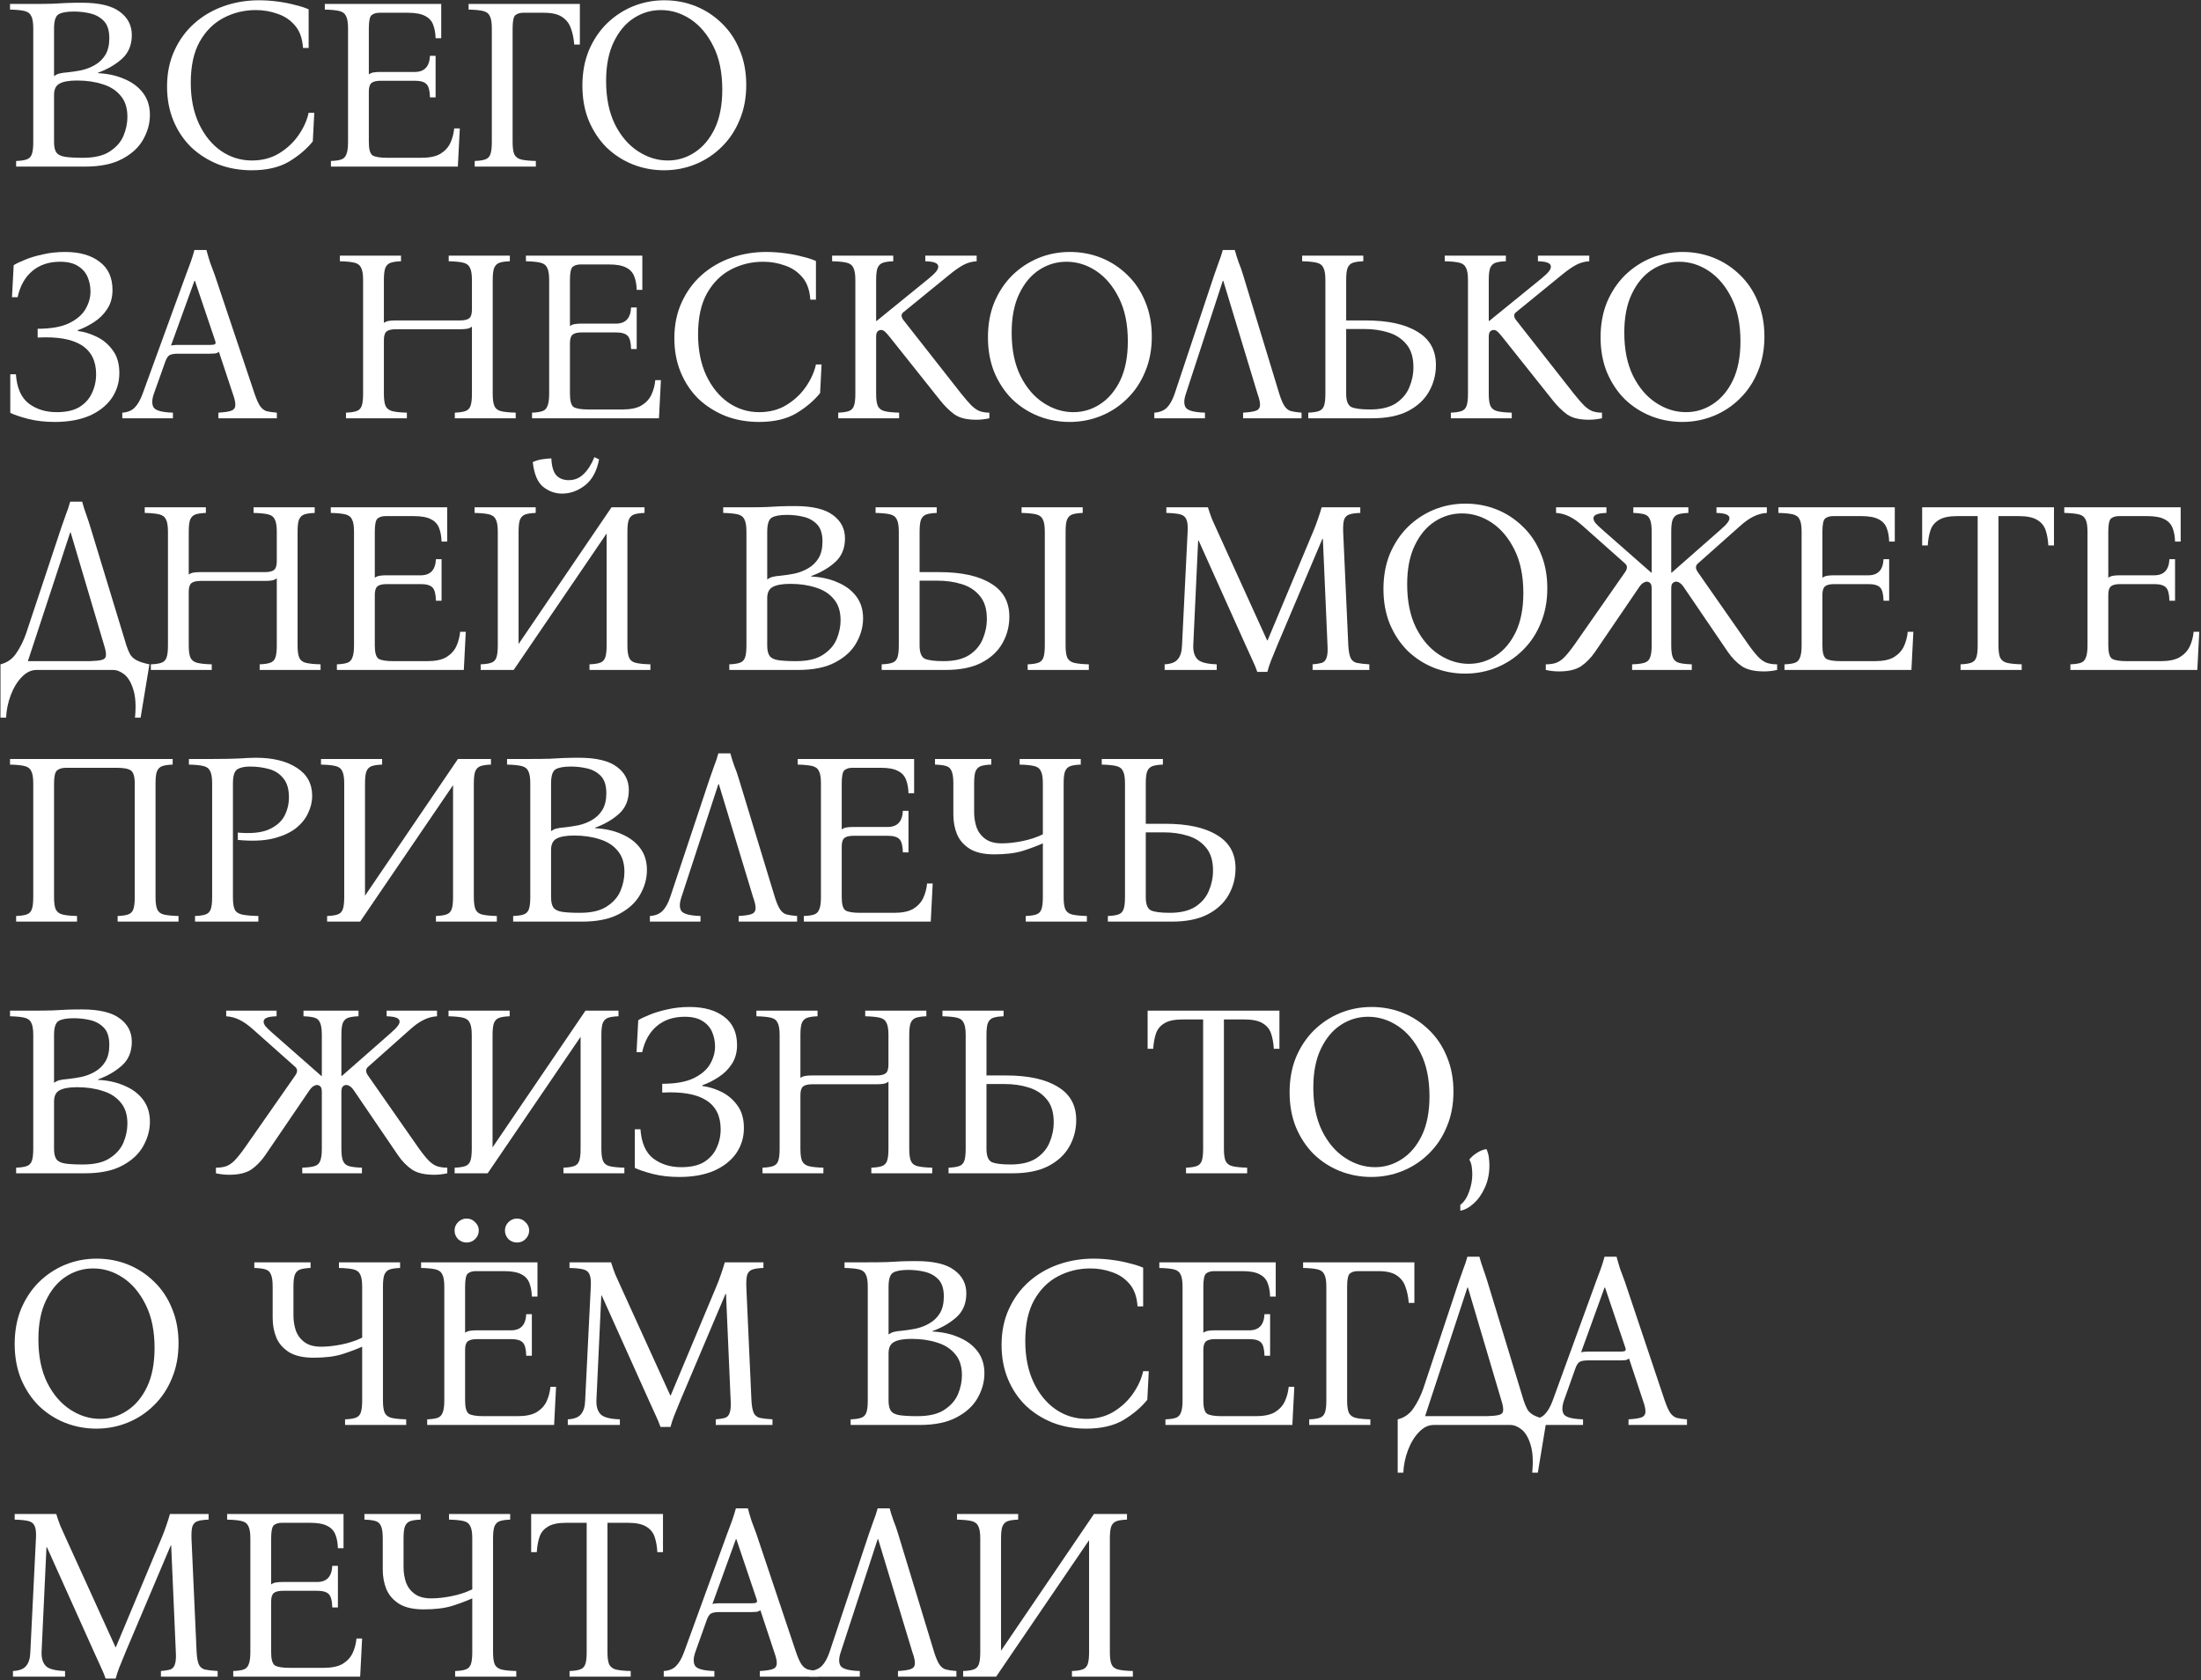 <?xml version="1.0" encoding="UTF-8"?> <svg xmlns="http://www.w3.org/2000/svg" width="621" height="474" viewBox="0 0 621 474" fill="none"><rect x="0" y="0" width="621" height="474" fill="#333333" stroke="none"/><path d="M4.553 47V45.413C5.795 45.367 6.761 45.229 7.451 44.999C8.187 44.769 8.693 44.286 8.969 43.55C9.245 42.814 9.383 41.664 9.383 40.1V8.015C9.383 6.405 9.199 5.255 8.831 4.565C8.509 3.829 7.888 3.346 6.968 3.116C6.048 2.886 4.668 2.748 2.828 2.702V1.115H9.383C11.637 1.115 13.477 1.092 14.903 1.046C16.329 0.954 17.64 0.885 18.836 0.839C20.078 0.793 21.504 0.77 23.114 0.77C27.99 0.77 31.555 1.621 33.809 3.323C36.063 4.979 37.19 7.164 37.19 9.878C37.19 12.684 36.27 14.915 34.43 16.571C32.59 18.227 30.336 19.538 27.668 20.504V20.642C30.474 20.78 32.958 21.332 35.12 22.298C37.328 23.218 39.076 24.529 40.364 26.231C41.652 27.933 42.296 30.003 42.296 32.441C42.296 34.833 41.652 37.156 40.364 39.41C39.122 41.618 37.144 43.435 34.43 44.861C31.762 46.287 28.266 47 23.942 47H4.553ZM15.248 21.47C15.846 21.056 16.398 20.803 16.904 20.711C17.456 20.573 18.1 20.481 18.836 20.435C20.216 20.297 21.596 20.09 22.976 19.814C24.402 19.492 25.69 18.986 26.84 18.296C28.036 17.606 29.002 16.663 29.738 15.467C30.474 14.225 30.842 12.661 30.842 10.775C30.842 8.613 30.336 7.003 29.324 5.945C28.312 4.887 27.047 4.174 25.529 3.806C24.011 3.438 22.447 3.254 20.837 3.254C18.859 3.254 17.433 3.507 16.559 4.013C15.685 4.519 15.248 5.853 15.248 8.015V21.47ZM23.39 44.516C26.656 44.516 29.186 43.918 30.98 42.722C32.82 41.526 34.108 40.054 34.844 38.306C35.58 36.512 35.948 34.741 35.948 32.993C35.948 30.463 35.304 28.462 34.016 26.99C32.774 25.472 31.072 24.391 28.91 23.747C26.794 23.057 24.402 22.712 21.734 22.712C19.48 22.712 17.824 23.011 16.766 23.609C15.754 24.161 15.248 25.219 15.248 26.783V40.1C15.248 41.434 15.478 42.423 15.938 43.067C16.398 43.665 17.203 44.056 18.353 44.24C19.549 44.424 21.228 44.516 23.39 44.516Z" fill="white"></path><path d="M71.006 48.035C67.648 48.035 64.52 47.483 61.622 46.379C58.724 45.229 56.171 43.619 53.963 41.549C51.801 39.433 50.122 36.926 48.926 34.028C47.73 31.13 47.132 27.933 47.132 24.437C47.132 20.665 47.822 17.284 49.202 14.294C50.582 11.258 52.468 8.682 54.86 6.566C57.252 4.45 60.012 2.84 63.14 1.736C66.268 0.632 69.58 0.08 73.076 0.08C74.778 0.08 76.503 0.195 78.251 0.425C80.045 0.655 81.701 0.977 83.219 1.391C84.783 1.759 86.071 2.173 87.083 2.633V13.535H85.496C85.312 10.821 84.553 8.705 83.219 7.187C81.885 5.623 80.229 4.519 78.251 3.875C76.319 3.185 74.295 2.84 72.179 2.84C68.913 2.84 65.877 3.576 63.071 5.048C60.265 6.52 58.011 8.774 56.309 11.81C54.653 14.8 53.825 18.641 53.825 23.333C53.825 27.795 54.607 31.682 56.171 34.994C57.735 38.26 59.805 40.79 62.381 42.584C65.003 44.378 67.901 45.275 71.075 45.275C73.973 45.275 76.526 44.608 78.734 43.274C80.988 41.894 82.828 40.169 84.254 38.099C85.68 36.029 86.623 33.936 87.083 31.82H88.67L88.256 39.893C86.508 42.055 84.254 43.964 81.494 45.62C78.734 47.23 75.238 48.035 71.006 48.035Z" fill="white"></path><path d="M93.369 47V45.413C94.611 45.367 95.577 45.229 96.267 44.999C96.957 44.769 97.44 44.286 97.716 43.55C98.038 42.814 98.199 41.664 98.199 40.1V8.015C98.199 6.405 98.015 5.255 97.647 4.565C97.325 3.829 96.704 3.346 95.784 3.116C94.864 2.886 93.484 2.748 91.644 2.702V1.115H124.488V10.775H122.901C122.855 9.303 122.625 8.038 122.211 6.98C121.797 5.876 121.038 5.048 119.934 4.496C118.83 3.898 117.197 3.599 115.035 3.599H107.1C106.134 3.599 105.375 3.829 104.823 4.289C104.317 4.749 104.064 5.991 104.064 8.015V20.987C104.432 20.711 104.869 20.527 105.375 20.435C105.927 20.343 106.571 20.297 107.307 20.297H117.036C119.75 20.297 121.176 18.779 121.314 15.743H122.901V27.473H121.314C121.268 25.587 120.946 24.345 120.348 23.747C119.75 23.103 118.646 22.781 117.036 22.781H107.445C106.203 22.781 105.329 22.988 104.823 23.402C104.317 23.816 104.064 24.621 104.064 25.817V40.1C104.064 42.078 104.409 43.32 105.099 43.826C105.835 44.286 107.238 44.516 109.308 44.516H118.899C121.153 44.516 122.924 44.148 124.212 43.412C125.5 42.63 126.443 41.618 127.041 40.376C127.639 39.088 128.007 37.708 128.145 36.236H129.732L129.18 47H93.369Z" fill="white"></path><path d="M163.606 1.115V12.569H162.019C161.881 10.821 161.559 9.28 161.053 7.946C160.593 6.612 159.765 5.554 158.569 4.772C157.419 3.99 155.694 3.599 153.394 3.599H147.667C146.701 3.599 145.942 3.829 145.39 4.289C144.884 4.749 144.631 5.991 144.631 8.015V40.1C144.631 41.664 144.792 42.814 145.114 43.55C145.482 44.286 146.126 44.769 147.046 44.999C148.012 45.229 149.392 45.367 151.186 45.413V47H133.936V45.413C135.178 45.367 136.144 45.229 136.834 44.999C137.57 44.769 138.076 44.286 138.352 43.55C138.628 42.814 138.766 41.664 138.766 40.1V8.015C138.766 6.405 138.582 5.255 138.214 4.565C137.892 3.829 137.271 3.346 136.351 3.116C135.431 2.886 134.051 2.748 132.211 2.702V1.115H163.606Z" fill="white"></path><path d="M187.434 0.08C190.562 0.08 193.506 0.632 196.266 1.736C199.026 2.84 201.487 4.45 203.649 6.566C205.811 8.636 207.49 11.143 208.686 14.087C209.928 17.031 210.549 20.32 210.549 23.954C210.549 27.588 209.928 30.877 208.686 33.821C207.49 36.765 205.811 39.295 203.649 41.411C201.533 43.527 199.072 45.16 196.266 46.31C193.46 47.46 190.493 48.035 187.365 48.035C184.283 48.035 181.339 47.483 178.533 46.379C175.773 45.275 173.312 43.688 171.15 41.618C169.034 39.502 167.355 36.972 166.113 34.028C164.917 31.084 164.319 27.795 164.319 24.161C164.319 20.527 164.917 17.238 166.113 14.294C167.355 11.35 169.034 8.82 171.15 6.704C173.312 4.588 175.773 2.955 178.533 1.805C181.339 0.655 184.306 0.08 187.434 0.08ZM188.4 45.275C191.16 45.275 193.69 44.516 195.99 42.998C198.336 41.48 200.222 39.249 201.648 36.305C203.074 33.315 203.787 29.635 203.787 25.265C203.787 20.481 202.959 16.433 201.303 13.121C199.647 9.763 197.508 7.21 194.886 5.462C192.264 3.714 189.458 2.84 186.468 2.84C183.708 2.84 181.155 3.599 178.809 5.117C176.463 6.635 174.577 8.889 173.151 11.879C171.725 14.823 171.012 18.48 171.012 22.85C171.012 27.634 171.84 31.705 173.496 35.063C175.152 38.375 177.314 40.905 179.982 42.653C182.65 44.401 185.456 45.275 188.4 45.275Z" fill="white"></path><path d="M21.942 93.367C23.736 93.597 25.53 94.149 27.324 95.023C29.118 95.897 30.613 97.162 31.809 98.818C33.051 100.474 33.672 102.613 33.672 105.235C33.672 107.903 32.936 110.295 31.464 112.411C29.992 114.481 27.899 116.114 25.185 117.31C22.471 118.46 19.228 119.035 15.456 119.035C12.742 119.035 10.281 118.759 8.073 118.207C5.911 117.655 4.186 117.08 2.898 116.482V105.58H4.485C4.761 109.444 5.98 112.204 8.142 113.86C10.304 115.47 12.926 116.275 16.008 116.275C18.676 116.275 20.815 115.792 22.425 114.826C24.035 113.814 25.208 112.503 25.944 110.893C26.726 109.237 27.117 107.466 27.117 105.58C27.117 98.082 21.62 94.632 10.626 95.23V92.746C14.398 92.746 17.365 92.217 19.527 91.159C21.689 90.101 23.23 88.767 24.15 87.157C25.07 85.547 25.53 83.914 25.53 82.258C25.53 80.786 25.254 79.406 24.702 78.118C24.15 76.83 23.23 75.795 21.942 75.013C20.7 74.231 19.044 73.84 16.974 73.84C13.8 73.84 11.178 74.714 9.108 76.462C7.038 78.21 5.658 80.671 4.968 83.845H3.381L3.864 74.806C4.6 74.346 5.658 73.84 7.038 73.288C8.464 72.69 10.143 72.184 12.075 71.77C14.007 71.31 16.1 71.08 18.354 71.08C22.448 71.08 25.691 72 28.083 73.84C30.521 75.634 31.74 78.302 31.74 81.844C31.74 83.914 31.234 85.708 30.222 87.226C29.256 88.698 28.014 89.917 26.496 90.883C25.024 91.849 23.506 92.608 21.942 93.16V93.367Z" fill="white"></path><path d="M71.835 111.1C72.387 112.71 72.916 113.883 73.422 114.619C73.928 115.309 74.526 115.769 75.216 115.999C75.952 116.183 76.918 116.321 78.114 116.413V118H61.623V116.413C63.187 116.321 64.337 116.16 65.073 115.93C65.855 115.7 66.292 115.217 66.384 114.481C66.476 113.745 66.246 112.618 65.694 111.1L61.761 99.232C61.531 99.462 61.186 99.623 60.726 99.715C60.266 99.761 59.783 99.784 59.277 99.784H50.238C49.226 99.784 48.467 99.899 47.961 100.129C47.455 100.359 47.018 100.98 46.65 101.992L43.407 111.1C42.809 112.848 42.809 114.159 43.407 115.033C44.051 115.861 45.845 116.321 48.789 116.413V118H34.506V116.413C35.978 116.321 37.128 115.861 37.956 115.033C38.83 114.159 39.589 112.848 40.233 111.1L52.446 77.566C52.906 76.37 53.343 75.197 53.757 74.047C54.171 72.897 54.539 71.724 54.861 70.528H58.242C58.564 71.724 58.909 72.897 59.277 74.047C59.691 75.197 60.128 76.37 60.588 77.566L71.835 111.1ZM59.415 97.3C60.013 97.3 60.427 97.231 60.657 97.093C60.887 96.909 60.887 96.541 60.657 95.989L54.999 79.222H54.861L48.237 97.507C48.467 97.415 48.743 97.369 49.065 97.369C49.387 97.323 49.755 97.3 50.169 97.3H59.415Z" fill="white"></path><path d="M97.618 118V116.413C98.86 116.367 99.826 116.229 100.516 115.999C101.252 115.769 101.758 115.286 102.034 114.55C102.31 113.814 102.448 112.664 102.448 111.1V79.015C102.448 77.405 102.264 76.255 101.896 75.565C101.574 74.829 100.953 74.346 100.033 74.116C99.113 73.886 97.733 73.748 95.893 73.702V72.115H113.143V73.702C111.901 73.748 110.935 73.886 110.245 74.116C109.555 74.346 109.049 74.829 108.727 75.565C108.451 76.255 108.313 77.405 108.313 79.015V91.09C108.681 90.814 109.118 90.63 109.624 90.538C110.176 90.446 110.82 90.4 111.556 90.4H129.772C131.014 90.4 131.888 90.193 132.394 89.779C132.9 89.365 133.153 88.537 133.153 87.295V79.015C133.153 77.405 132.969 76.255 132.601 75.565C132.279 74.829 131.658 74.346 130.738 74.116C129.818 73.886 128.438 73.748 126.598 73.702V72.115H143.848V73.702C142.606 73.748 141.64 73.886 140.95 74.116C140.26 74.346 139.754 74.829 139.432 75.565C139.156 76.255 139.018 77.405 139.018 79.015V111.1C139.018 112.664 139.179 113.814 139.501 114.55C139.823 115.286 140.444 115.769 141.364 115.999C142.33 116.229 143.71 116.367 145.504 116.413V118H128.323V116.413C129.565 116.367 130.531 116.229 131.221 115.999C131.957 115.769 132.463 115.286 132.739 114.55C133.015 113.814 133.153 112.664 133.153 111.1V92.125C132.785 92.447 132.325 92.654 131.773 92.746C131.221 92.838 130.6 92.884 129.91 92.884H111.694C110.452 92.884 109.578 93.091 109.072 93.505C108.566 93.919 108.313 94.724 108.313 95.92V111.1C108.313 112.664 108.474 113.814 108.796 114.55C109.164 115.286 109.808 115.769 110.728 115.999C111.648 116.229 113.005 116.367 114.799 116.413V118H97.618Z" fill="white"></path><path d="M150.112 118V116.413C151.354 116.367 152.32 116.229 153.01 115.999C153.7 115.769 154.183 115.286 154.459 114.55C154.781 113.814 154.942 112.664 154.942 111.1V79.015C154.942 77.405 154.758 76.255 154.39 75.565C154.068 74.829 153.447 74.346 152.527 74.116C151.607 73.886 150.227 73.748 148.387 73.702V72.115H181.231V81.775H179.644C179.598 80.303 179.368 79.038 178.954 77.98C178.54 76.876 177.781 76.048 176.677 75.496C175.573 74.898 173.94 74.599 171.778 74.599H163.843C162.877 74.599 162.118 74.829 161.566 75.289C161.06 75.749 160.807 76.991 160.807 79.015V91.987C161.175 91.711 161.612 91.527 162.118 91.435C162.67 91.343 163.314 91.297 164.05 91.297H173.779C176.493 91.297 177.919 89.779 178.057 86.743H179.644V98.473H178.057C178.011 96.587 177.689 95.345 177.091 94.747C176.493 94.103 175.389 93.781 173.779 93.781H164.188C162.946 93.781 162.072 93.988 161.566 94.402C161.06 94.816 160.807 95.621 160.807 96.817V111.1C160.807 113.078 161.152 114.32 161.842 114.826C162.578 115.286 163.981 115.516 166.051 115.516H175.642C177.896 115.516 179.667 115.148 180.955 114.412C182.243 113.63 183.186 112.618 183.784 111.376C184.382 110.088 184.75 108.708 184.888 107.236H186.475L185.923 118H150.112Z" fill="white"></path><path d="M214.139 119.035C210.781 119.035 207.653 118.483 204.755 117.379C201.857 116.229 199.304 114.619 197.096 112.549C194.934 110.433 193.255 107.926 192.059 105.028C190.863 102.13 190.265 98.933 190.265 95.437C190.265 91.665 190.955 88.284 192.335 85.294C193.715 82.258 195.601 79.682 197.993 77.566C200.385 75.45 203.145 73.84 206.273 72.736C209.401 71.632 212.713 71.08 216.209 71.08C217.911 71.08 219.636 71.195 221.384 71.425C223.178 71.655 224.834 71.977 226.352 72.391C227.916 72.759 229.204 73.173 230.216 73.633V84.535H228.629C228.445 81.821 227.686 79.705 226.352 78.187C225.018 76.623 223.362 75.519 221.384 74.875C219.452 74.185 217.428 73.84 215.312 73.84C212.046 73.84 209.01 74.576 206.204 76.048C203.398 77.52 201.144 79.774 199.442 82.81C197.786 85.8 196.958 89.641 196.958 94.333C196.958 98.795 197.74 102.682 199.304 105.994C200.868 109.26 202.938 111.79 205.514 113.584C208.136 115.378 211.034 116.275 214.208 116.275C217.106 116.275 219.659 115.608 221.867 114.274C224.121 112.894 225.961 111.169 227.387 109.099C228.813 107.029 229.756 104.936 230.216 102.82H231.803L231.389 110.893C229.641 113.055 227.387 114.964 224.627 116.62C221.867 118.23 218.371 119.035 214.139 119.035Z" fill="white"></path><path d="M275.418 118.414C272.75 118.414 270.703 117.908 269.277 116.896C267.851 115.838 266.517 114.527 265.275 112.963L250.992 95.023C250.394 94.287 249.934 93.781 249.612 93.505C249.29 93.229 248.945 93.091 248.577 93.091C248.209 93.091 247.887 93.229 247.611 93.505C247.335 93.735 247.197 94.264 247.197 95.092V111.1C247.197 112.664 247.358 113.814 247.68 114.55C248.048 115.286 248.692 115.769 249.612 115.999C250.532 116.229 251.889 116.367 253.683 116.413V118H236.502V116.413C237.744 116.367 238.71 116.229 239.4 115.999C240.136 115.769 240.642 115.286 240.918 114.55C241.194 113.814 241.332 112.664 241.332 111.1V79.015C241.332 77.405 241.148 76.255 240.78 75.565C240.458 74.829 239.837 74.346 238.917 74.116C237.997 73.886 236.617 73.748 234.777 73.702V72.115H252.027V73.702C250.785 73.748 249.819 73.886 249.129 74.116C248.439 74.346 247.933 74.829 247.611 75.565C247.335 76.255 247.197 77.405 247.197 79.015V90.538H247.335L262.101 78.532C263.205 77.612 263.918 76.922 264.24 76.462C264.562 76.002 264.723 75.588 264.723 75.22C264.723 74.76 264.47 74.415 263.964 74.185C263.458 73.909 262.492 73.748 261.066 73.702V72.115H275.556V73.702C274.176 73.794 272.934 74.139 271.83 74.737C270.726 75.335 269.461 76.209 268.035 77.359L254.925 88.054C254.189 88.606 254.189 89.365 254.925 90.331L271.071 110.893C272.313 112.457 273.325 113.63 274.107 114.412C274.935 115.194 275.717 115.723 276.453 115.999C277.235 116.275 278.132 116.413 279.144 116.413V118C277.902 118.276 276.66 118.414 275.418 118.414Z" fill="white"></path><path d="M301.859 71.08C304.987 71.08 307.931 71.632 310.691 72.736C313.451 73.84 315.912 75.45 318.074 77.566C320.236 79.636 321.915 82.143 323.111 85.087C324.353 88.031 324.974 91.32 324.974 94.954C324.974 98.588 324.353 101.877 323.111 104.821C321.915 107.765 320.236 110.295 318.074 112.411C315.958 114.527 313.497 116.16 310.691 117.31C307.885 118.46 304.918 119.035 301.79 119.035C298.708 119.035 295.764 118.483 292.958 117.379C290.198 116.275 287.737 114.688 285.575 112.618C283.459 110.502 281.78 107.972 280.538 105.028C279.342 102.084 278.744 98.795 278.744 95.161C278.744 91.527 279.342 88.238 280.538 85.294C281.78 82.35 283.459 79.82 285.575 77.704C287.737 75.588 290.198 73.955 292.958 72.805C295.764 71.655 298.731 71.08 301.859 71.08ZM302.825 116.275C305.585 116.275 308.115 115.516 310.415 113.998C312.761 112.48 314.647 110.249 316.073 107.305C317.499 104.315 318.212 100.635 318.212 96.265C318.212 91.481 317.384 87.433 315.728 84.121C314.072 80.763 311.933 78.21 309.311 76.462C306.689 74.714 303.883 73.84 300.893 73.84C298.133 73.84 295.58 74.599 293.234 76.117C290.888 77.635 289.002 79.889 287.576 82.879C286.15 85.823 285.437 89.48 285.437 93.85C285.437 98.634 286.265 102.705 287.921 106.063C289.577 109.375 291.739 111.905 294.407 113.653C297.075 115.401 299.881 116.275 302.825 116.275Z" fill="white"></path><path d="M334.587 111.1C333.989 112.848 333.989 114.159 334.587 115.033C335.231 115.861 337.025 116.321 339.969 116.413V118H325.686V116.413C327.158 116.321 328.331 115.861 329.205 115.033C330.079 114.159 330.815 112.848 331.413 111.1L342.591 77.566C343.005 76.37 343.419 75.197 343.833 74.047C344.293 72.897 344.684 71.724 345.006 70.528H348.387C348.709 71.724 349.077 72.897 349.491 74.047C349.951 75.151 350.365 76.324 350.733 77.566L360.945 111.1C361.451 112.71 361.957 113.883 362.463 114.619C362.969 115.355 363.59 115.815 364.326 115.999C365.062 116.183 366.028 116.321 367.224 116.413V118H350.733V116.413C352.297 116.321 353.447 116.16 354.183 115.93C354.965 115.7 355.402 115.217 355.494 114.481C355.586 113.745 355.356 112.618 354.804 111.1L345.144 79.222H345.006L334.587 111.1Z" fill="white"></path><path d="M379.815 90.4H385.335C391.591 90.4 396.444 91.458 399.894 93.574C403.39 95.644 405.138 98.772 405.138 102.958C405.138 105.718 404.471 108.248 403.137 110.548C401.849 112.802 399.871 114.619 397.203 115.999C394.581 117.333 391.223 118 387.129 118H369.12V116.413C370.362 116.367 371.328 116.229 372.018 115.999C372.754 115.769 373.26 115.286 373.536 114.55C373.812 113.814 373.95 112.664 373.95 111.1V79.015C373.95 77.405 373.766 76.255 373.398 75.565C373.076 74.829 372.455 74.346 371.535 74.116C370.615 73.886 369.235 73.748 367.395 73.702V72.115H384.645V73.702C383.403 73.748 382.437 73.886 381.747 74.116C381.057 74.346 380.551 74.829 380.229 75.565C379.953 76.255 379.815 77.405 379.815 79.015V90.4ZM386.577 115.516C389.613 115.516 392.028 114.941 393.822 113.791C395.616 112.595 396.881 111.1 397.617 109.306C398.399 107.466 398.79 105.557 398.79 103.579C398.79 100.819 398.123 98.657 396.789 97.093C395.501 95.529 393.799 94.425 391.683 93.781C389.613 93.137 387.359 92.815 384.921 92.815H379.815V111.1C379.815 113.078 380.298 114.32 381.264 114.826C382.276 115.286 384.047 115.516 386.577 115.516Z" fill="white"></path><path d="M448.266 118.414C445.598 118.414 443.551 117.908 442.125 116.896C440.699 115.838 439.365 114.527 438.123 112.963L423.84 95.023C423.242 94.287 422.782 93.781 422.46 93.505C422.138 93.229 421.793 93.091 421.425 93.091C421.057 93.091 420.735 93.229 420.459 93.505C420.183 93.735 420.045 94.264 420.045 95.092V111.1C420.045 112.664 420.206 113.814 420.528 114.55C420.896 115.286 421.54 115.769 422.46 115.999C423.38 116.229 424.737 116.367 426.531 116.413V118H409.35V116.413C410.592 116.367 411.558 116.229 412.248 115.999C412.984 115.769 413.49 115.286 413.766 114.55C414.042 113.814 414.18 112.664 414.18 111.1V79.015C414.18 77.405 413.996 76.255 413.628 75.565C413.306 74.829 412.685 74.346 411.765 74.116C410.845 73.886 409.465 73.748 407.625 73.702V72.115H424.875V73.702C423.633 73.748 422.667 73.886 421.977 74.116C421.287 74.346 420.781 74.829 420.459 75.565C420.183 76.255 420.045 77.405 420.045 79.015V90.538H420.183L434.949 78.532C436.053 77.612 436.766 76.922 437.088 76.462C437.41 76.002 437.571 75.588 437.571 75.22C437.571 74.76 437.318 74.415 436.812 74.185C436.306 73.909 435.34 73.748 433.914 73.702V72.115H448.404V73.702C447.024 73.794 445.782 74.139 444.678 74.737C443.574 75.335 442.309 76.209 440.883 77.359L427.773 88.054C427.037 88.606 427.037 89.365 427.773 90.331L443.919 110.893C445.161 112.457 446.173 113.63 446.955 114.412C447.783 115.194 448.565 115.723 449.301 115.999C450.083 116.275 450.98 116.413 451.992 116.413V118C450.75 118.276 449.508 118.414 448.266 118.414Z" fill="white"></path><path d="M474.707 71.08C477.835 71.08 480.779 71.632 483.539 72.736C486.299 73.84 488.76 75.45 490.922 77.566C493.084 79.636 494.763 82.143 495.959 85.087C497.201 88.031 497.822 91.32 497.822 94.954C497.822 98.588 497.201 101.877 495.959 104.821C494.763 107.765 493.084 110.295 490.922 112.411C488.806 114.527 486.345 116.16 483.539 117.31C480.733 118.46 477.766 119.035 474.638 119.035C471.556 119.035 468.612 118.483 465.806 117.379C463.046 116.275 460.585 114.688 458.423 112.618C456.307 110.502 454.628 107.972 453.386 105.028C452.19 102.084 451.592 98.795 451.592 95.161C451.592 91.527 452.19 88.238 453.386 85.294C454.628 82.35 456.307 79.82 458.423 77.704C460.585 75.588 463.046 73.955 465.806 72.805C468.612 71.655 471.579 71.08 474.707 71.08ZM475.673 116.275C478.433 116.275 480.963 115.516 483.263 113.998C485.609 112.48 487.495 110.249 488.921 107.305C490.347 104.315 491.06 100.635 491.06 96.265C491.06 91.481 490.232 87.433 488.576 84.121C486.92 80.763 484.781 78.21 482.159 76.462C479.537 74.714 476.731 73.84 473.741 73.84C470.981 73.84 468.428 74.599 466.082 76.117C463.736 77.635 461.85 79.889 460.424 82.879C458.998 85.823 458.285 89.48 458.285 93.85C458.285 98.634 459.113 102.705 460.769 106.063C462.425 109.375 464.587 111.905 467.255 113.653C469.923 115.401 472.729 116.275 475.673 116.275Z" fill="white"></path><path d="M25.46 148.566L35.672 182.1C35.994 183.066 36.339 183.894 36.707 184.584C37.075 185.228 37.673 185.78 38.501 186.24C39.329 186.7 40.548 187.091 42.158 187.413L39.674 202.455H38.087C38.409 199.143 38.248 196.498 37.604 194.52C37.006 192.542 36.155 191.116 35.051 190.242C33.993 189.414 32.935 189 31.877 189H10.28C8.808 189 7.428 189.667 6.14 191.001C4.852 192.335 3.817 194.037 3.035 196.107C2.253 198.177 1.816 200.293 1.724 202.455H0.137V187.413C2.023 186.953 3.518 185.895 4.622 184.239C5.772 182.537 6.692 180.674 7.382 178.65L17.387 148.566C17.801 147.37 18.215 146.197 18.629 145.047C19.089 143.897 19.48 142.724 19.802 141.528H23.183C23.505 142.724 23.873 143.897 24.287 145.047C24.701 146.197 25.092 147.37 25.46 148.566ZM25.322 186.516C26.886 186.47 28.013 186.355 28.703 186.171C29.439 185.987 29.83 185.596 29.876 184.998C29.968 184.354 29.807 183.388 29.393 182.1L19.94 150.222H19.802L7.865 186.516H25.322Z" fill="white"></path><path d="M42.559 189V187.413C43.801 187.367 44.767 187.229 45.457 186.999C46.193 186.769 46.699 186.286 46.975 185.55C47.251 184.814 47.389 183.664 47.389 182.1V150.015C47.389 148.405 47.205 147.255 46.837 146.565C46.515 145.829 45.894 145.346 44.974 145.116C44.054 144.886 42.674 144.748 40.834 144.702V143.115H58.084V144.702C56.842 144.748 55.876 144.886 55.186 145.116C54.496 145.346 53.99 145.829 53.668 146.565C53.392 147.255 53.254 148.405 53.254 150.015V162.09C53.622 161.814 54.059 161.63 54.565 161.538C55.117 161.446 55.761 161.4 56.497 161.4H74.713C75.955 161.4 76.829 161.193 77.335 160.779C77.841 160.365 78.094 159.537 78.094 158.295V150.015C78.094 148.405 77.91 147.255 77.542 146.565C77.22 145.829 76.599 145.346 75.679 145.116C74.759 144.886 73.379 144.748 71.539 144.702V143.115H88.789V144.702C87.547 144.748 86.581 144.886 85.891 145.116C85.201 145.346 84.695 145.829 84.373 146.565C84.097 147.255 83.959 148.405 83.959 150.015V182.1C83.959 183.664 84.12 184.814 84.442 185.55C84.764 186.286 85.385 186.769 86.305 186.999C87.271 187.229 88.651 187.367 90.445 187.413V189H73.264V187.413C74.506 187.367 75.472 187.229 76.162 186.999C76.898 186.769 77.404 186.286 77.68 185.55C77.956 184.814 78.094 183.664 78.094 182.1V163.125C77.726 163.447 77.266 163.654 76.714 163.746C76.162 163.838 75.541 163.884 74.851 163.884H56.635C55.393 163.884 54.519 164.091 54.013 164.505C53.507 164.919 53.254 165.724 53.254 166.92V182.1C53.254 183.664 53.415 184.814 53.737 185.55C54.105 186.286 54.749 186.769 55.669 186.999C56.589 187.229 57.946 187.367 59.74 187.413V189H42.559Z" fill="white"></path><path d="M95.053 189V187.413C96.295 187.367 97.261 187.229 97.951 186.999C98.641 186.769 99.124 186.286 99.4 185.55C99.722 184.814 99.883 183.664 99.883 182.1V150.015C99.883 148.405 99.699 147.255 99.331 146.565C99.009 145.829 98.388 145.346 97.468 145.116C96.548 144.886 95.168 144.748 93.328 144.702V143.115H126.172V152.775H124.585C124.539 151.303 124.309 150.038 123.895 148.98C123.481 147.876 122.722 147.048 121.618 146.496C120.514 145.898 118.881 145.599 116.719 145.599H108.784C107.818 145.599 107.059 145.829 106.507 146.289C106.001 146.749 105.748 147.991 105.748 150.015V162.987C106.116 162.711 106.553 162.527 107.059 162.435C107.611 162.343 108.255 162.297 108.991 162.297H118.72C121.434 162.297 122.86 160.779 122.998 157.743H124.585V169.473H122.998C122.952 167.587 122.63 166.345 122.032 165.747C121.434 165.103 120.33 164.781 118.72 164.781H109.129C107.887 164.781 107.013 164.988 106.507 165.402C106.001 165.816 105.748 166.621 105.748 167.817V182.1C105.748 184.078 106.093 185.32 106.783 185.826C107.519 186.286 108.922 186.516 110.992 186.516H120.583C122.837 186.516 124.608 186.148 125.896 185.412C127.184 184.63 128.127 183.618 128.725 182.376C129.323 181.088 129.691 179.708 129.829 178.236H131.416L130.864 189H95.053Z" fill="white"></path><path d="M135.62 189V187.413C136.862 187.367 137.828 187.229 138.518 186.999C139.254 186.769 139.76 186.286 140.036 185.55C140.312 184.814 140.45 183.664 140.45 182.1V150.015C140.45 148.405 140.266 147.255 139.898 146.565C139.576 145.829 138.955 145.346 138.035 145.116C137.115 144.886 135.735 144.748 133.895 144.702V143.115H151.145V144.702C149.903 144.748 148.937 144.886 148.247 145.116C147.557 145.346 147.051 145.829 146.729 146.565C146.453 147.255 146.315 148.405 146.315 150.015V181.686L172.535 143.115H181.85V144.702C180.608 144.748 179.642 144.886 178.952 145.116C178.262 145.346 177.756 145.829 177.434 146.565C177.158 147.255 177.02 148.405 177.02 150.015V182.1C177.02 183.664 177.181 184.814 177.503 185.55C177.825 186.286 178.446 186.769 179.366 186.999C180.332 187.229 181.712 187.367 183.506 187.413V189H166.325V187.413C167.567 187.367 168.533 187.229 169.223 186.999C169.959 186.769 170.465 186.286 170.741 185.55C171.017 184.814 171.155 183.664 171.155 182.1V150.498L144.935 189H135.62ZM167.705 128.97L169.016 129.591C168.418 132.857 167.107 135.295 165.083 136.905C163.059 138.469 160.897 139.251 158.597 139.251C156.619 139.251 154.825 138.607 153.215 137.319C151.651 136.031 150.685 133.708 150.317 130.35C151.145 129.982 151.973 129.729 152.801 129.591C153.629 129.453 154.549 129.361 155.561 129.315C155.653 131.523 156.113 133.11 156.941 134.076C157.815 134.996 158.988 135.456 160.46 135.456C162.07 135.456 163.45 134.904 164.6 133.8C165.796 132.696 166.831 131.086 167.705 128.97Z" fill="white"></path><path d="M205.771 189V187.413C207.013 187.367 207.979 187.229 208.669 186.999C209.405 186.769 209.911 186.286 210.187 185.55C210.463 184.814 210.601 183.664 210.601 182.1V150.015C210.601 148.405 210.417 147.255 210.049 146.565C209.727 145.829 209.106 145.346 208.186 145.116C207.266 144.886 205.886 144.748 204.046 144.702V143.115H210.601C212.855 143.115 214.695 143.092 216.121 143.046C217.547 142.954 218.858 142.885 220.054 142.839C221.296 142.793 222.722 142.77 224.332 142.77C229.208 142.77 232.773 143.621 235.027 145.323C237.281 146.979 238.408 149.164 238.408 151.878C238.408 154.684 237.488 156.915 235.648 158.571C233.808 160.227 231.554 161.538 228.886 162.504V162.642C231.692 162.78 234.176 163.332 236.338 164.298C238.546 165.218 240.294 166.529 241.582 168.231C242.87 169.933 243.514 172.003 243.514 174.441C243.514 176.833 242.87 179.156 241.582 181.41C240.34 183.618 238.362 185.435 235.648 186.861C232.98 188.287 229.484 189 225.16 189H205.771ZM216.466 163.47C217.064 163.056 217.616 162.803 218.122 162.711C218.674 162.573 219.318 162.481 220.054 162.435C221.434 162.297 222.814 162.09 224.194 161.814C225.62 161.492 226.908 160.986 228.058 160.296C229.254 159.606 230.22 158.663 230.956 157.467C231.692 156.225 232.06 154.661 232.06 152.775C232.06 150.613 231.554 149.003 230.542 147.945C229.53 146.887 228.265 146.174 226.747 145.806C225.229 145.438 223.665 145.254 222.055 145.254C220.077 145.254 218.651 145.507 217.777 146.013C216.903 146.519 216.466 147.853 216.466 150.015V163.47ZM224.608 186.516C227.874 186.516 230.404 185.918 232.198 184.722C234.038 183.526 235.326 182.054 236.062 180.306C236.798 178.512 237.166 176.741 237.166 174.993C237.166 172.463 236.522 170.462 235.234 168.99C233.992 167.472 232.29 166.391 230.128 165.747C228.012 165.057 225.62 164.712 222.952 164.712C220.698 164.712 219.042 165.011 217.984 165.609C216.972 166.161 216.466 167.219 216.466 168.783V182.1C216.466 183.434 216.696 184.423 217.156 185.067C217.616 185.665 218.421 186.056 219.571 186.24C220.767 186.424 222.446 186.516 224.608 186.516Z" fill="white"></path><path d="M259.459 161.4H264.979C271.235 161.4 276.088 162.458 279.538 164.574C283.034 166.644 284.782 169.772 284.782 173.958C284.782 176.718 284.115 179.248 282.781 181.548C281.493 183.802 279.515 185.619 276.847 186.999C274.225 188.333 270.867 189 266.773 189H248.764V187.413C250.006 187.367 250.972 187.229 251.662 186.999C252.398 186.769 252.904 186.286 253.18 185.55C253.456 184.814 253.594 183.664 253.594 182.1V150.015C253.594 148.405 253.41 147.255 253.042 146.565C252.72 145.829 252.099 145.346 251.179 145.116C250.259 144.886 248.879 144.748 247.039 144.702V143.115H264.289V144.702C263.047 144.748 262.081 144.886 261.391 145.116C260.701 145.346 260.195 145.829 259.873 146.565C259.597 147.255 259.459 148.405 259.459 150.015V161.4ZM266.221 186.516C269.257 186.516 271.672 185.941 273.466 184.791C275.26 183.595 276.525 182.1 277.261 180.306C278.043 178.466 278.434 176.557 278.434 174.579C278.434 171.819 277.767 169.657 276.433 168.093C275.145 166.529 273.443 165.425 271.327 164.781C269.257 164.137 267.003 163.815 264.565 163.815H259.459V182.1C259.459 184.078 259.942 185.32 260.908 185.826C261.92 186.286 263.691 186.516 266.221 186.516ZM289.957 189V187.413C291.199 187.367 292.165 187.229 292.855 186.999C293.591 186.769 294.097 186.286 294.373 185.55C294.649 184.814 294.787 183.664 294.787 182.1V150.015C294.787 148.405 294.603 147.255 294.235 146.565C293.913 145.829 293.292 145.346 292.372 145.116C291.452 144.886 290.072 144.748 288.232 144.702V143.115H305.482V144.702C304.24 144.748 303.274 144.886 302.584 145.116C301.894 145.346 301.388 145.829 301.066 146.565C300.79 147.255 300.652 148.405 300.652 150.015V182.1C300.652 183.664 300.813 184.814 301.135 185.55C301.503 186.286 302.147 186.769 303.067 186.999C304.033 187.229 305.413 187.367 307.207 187.413V189H289.957Z" fill="white"></path><path d="M354.748 189.552C354.38 188.494 353.943 187.436 353.437 186.378C352.931 185.274 352.241 183.756 351.367 181.824L338.188 152.499H338.05L336.67 182.1C336.624 183.802 337.015 185.09 337.843 185.964C338.671 186.838 340.488 187.321 343.294 187.413V189H328.597V187.413C330.391 187.321 331.633 186.838 332.323 185.964C333.059 185.09 333.45 183.802 333.496 182.1L335.083 150.015C335.175 148.405 335.06 147.255 334.738 146.565C334.462 145.829 333.887 145.346 333.013 145.116C332.139 144.886 330.828 144.748 329.08 144.702V143.115H340.81C341.178 144.311 341.569 145.438 341.983 146.496C342.443 147.554 342.972 148.727 343.57 150.015L357.508 180.651H357.646L370.48 150.015C370.986 148.819 371.423 147.669 371.791 146.565C372.205 145.415 372.573 144.265 372.895 143.115H383.797V144.702C382.509 144.748 381.497 144.886 380.761 145.116C380.025 145.346 379.519 145.829 379.243 146.565C379.013 147.255 378.921 148.405 378.967 150.015L380.416 182.1C380.508 183.664 380.715 184.814 381.037 185.55C381.359 186.286 381.934 186.769 382.762 186.999C383.636 187.183 384.832 187.321 386.35 187.413V189H370.342V187.413C371.446 187.321 372.32 187.183 372.964 186.999C373.608 186.769 374.045 186.286 374.275 185.55C374.551 184.814 374.643 183.664 374.551 182.1L373.24 152.016H373.102L360.475 181.824C359.693 183.756 359.072 185.274 358.612 186.378C358.198 187.436 357.853 188.494 357.577 189.552H354.748Z" fill="white"></path><path d="M413.449 142.08C416.577 142.08 419.521 142.632 422.281 143.736C425.041 144.84 427.502 146.45 429.664 148.566C431.826 150.636 433.505 153.143 434.701 156.087C435.943 159.031 436.564 162.32 436.564 165.954C436.564 169.588 435.943 172.877 434.701 175.821C433.505 178.765 431.826 181.295 429.664 183.411C427.548 185.527 425.087 187.16 422.281 188.31C419.475 189.46 416.508 190.035 413.38 190.035C410.298 190.035 407.354 189.483 404.548 188.379C401.788 187.275 399.327 185.688 397.165 183.618C395.049 181.502 393.37 178.972 392.128 176.028C390.932 173.084 390.334 169.795 390.334 166.161C390.334 162.527 390.932 159.238 392.128 156.294C393.37 153.35 395.049 150.82 397.165 148.704C399.327 146.588 401.788 144.955 404.548 143.805C407.354 142.655 410.321 142.08 413.449 142.08ZM414.415 187.275C417.175 187.275 419.705 186.516 422.005 184.998C424.351 183.48 426.237 181.249 427.663 178.305C429.089 175.315 429.802 171.635 429.802 167.265C429.802 162.481 428.974 158.433 427.318 155.121C425.662 151.763 423.523 149.21 420.901 147.462C418.279 145.714 415.473 144.84 412.483 144.84C409.723 144.84 407.17 145.599 404.824 147.117C402.478 148.635 400.592 150.889 399.166 153.879C397.74 156.823 397.027 160.48 397.027 164.85C397.027 169.634 397.855 173.705 399.511 177.063C401.167 180.375 403.329 182.905 405.997 184.653C408.665 186.401 411.471 187.275 414.415 187.275Z" fill="white"></path><path d="M439.86 189.414C438.618 189.414 437.376 189.276 436.134 189V187.413C437.192 187.413 438.089 187.298 438.825 187.068C439.607 186.838 440.412 186.332 441.24 185.55C442.068 184.722 443.057 183.503 444.207 181.893L458.559 161.331C459.249 160.319 459.18 159.491 458.352 158.847L446.553 148.359C445.219 147.163 443.977 146.289 442.827 145.737C441.677 145.139 440.412 144.794 439.032 144.702V143.115H453.246V144.702C451.82 144.748 450.854 144.909 450.348 145.185C449.842 145.415 449.589 145.76 449.589 146.22C449.589 146.588 449.75 147.002 450.072 147.462C450.44 147.922 451.153 148.612 452.211 149.532L465.873 161.538H466.011V150.015C466.011 148.405 465.85 147.255 465.528 146.565C465.252 145.829 464.746 145.346 464.01 145.116C463.274 144.886 462.216 144.748 460.836 144.702V143.115H476.361V144.702C475.119 144.748 474.153 144.886 473.463 145.116C472.773 145.346 472.267 145.829 471.945 146.565C471.669 147.255 471.531 148.405 471.531 150.015V161.538H471.669L485.331 149.532C486.389 148.612 487.079 147.922 487.401 147.462C487.769 147.002 487.953 146.588 487.953 146.22C487.953 145.76 487.7 145.415 487.194 145.185C486.688 144.909 485.722 144.748 484.296 144.702V143.115H498.51V144.702C497.13 144.794 495.865 145.139 494.715 145.737C493.565 146.289 492.323 147.163 490.989 148.359L479.19 158.847C478.362 159.491 478.293 160.319 478.983 161.331L493.335 181.893C494.485 183.503 495.474 184.722 496.302 185.55C497.13 186.332 497.935 186.838 498.717 187.068C499.499 187.298 500.396 187.413 501.408 187.413V189C500.166 189.276 498.924 189.414 497.682 189.414C495.014 189.414 492.944 188.931 491.472 187.965C490 186.953 488.689 185.619 487.539 183.963L475.326 166.023C474.82 165.241 474.383 164.735 474.015 164.505C473.647 164.229 473.279 164.091 472.911 164.091C472.543 164.091 472.221 164.229 471.945 164.505C471.669 164.735 471.531 165.264 471.531 166.092V182.1C471.531 183.664 471.692 184.814 472.014 185.55C472.336 186.286 472.911 186.769 473.739 186.999C474.567 187.229 475.763 187.367 477.327 187.413V189H460.491V187.413C461.963 187.367 463.09 187.229 463.872 186.999C464.7 186.769 465.252 186.286 465.528 185.55C465.85 184.814 466.011 183.664 466.011 182.1V166.092C466.011 165.264 465.873 164.735 465.597 164.505C465.321 164.229 464.999 164.091 464.631 164.091C464.309 164.091 463.941 164.229 463.527 164.505C463.159 164.735 462.722 165.241 462.216 166.023L450.003 183.963C448.853 185.619 447.542 186.953 446.07 187.965C444.598 188.931 442.528 189.414 439.86 189.414Z" fill="white"></path><path d="M503.485 189V187.413C504.727 187.367 505.693 187.229 506.383 186.999C507.073 186.769 507.556 186.286 507.832 185.55C508.154 184.814 508.315 183.664 508.315 182.1V150.015C508.315 148.405 508.131 147.255 507.763 146.565C507.441 145.829 506.82 145.346 505.9 145.116C504.98 144.886 503.6 144.748 501.76 144.702V143.115H534.604V152.775H533.017C532.971 151.303 532.741 150.038 532.327 148.98C531.913 147.876 531.154 147.048 530.05 146.496C528.946 145.898 527.313 145.599 525.151 145.599H517.216C516.25 145.599 515.491 145.829 514.939 146.289C514.433 146.749 514.18 147.991 514.18 150.015V162.987C514.548 162.711 514.985 162.527 515.491 162.435C516.043 162.343 516.687 162.297 517.423 162.297H527.152C529.866 162.297 531.292 160.779 531.43 157.743H533.017V169.473H531.43C531.384 167.587 531.062 166.345 530.464 165.747C529.866 165.103 528.762 164.781 527.152 164.781H517.561C516.319 164.781 515.445 164.988 514.939 165.402C514.433 165.816 514.18 166.621 514.18 167.817V182.1C514.18 184.078 514.525 185.32 515.215 185.826C515.951 186.286 517.354 186.516 519.424 186.516H529.015C531.269 186.516 533.04 186.148 534.328 185.412C535.616 184.63 536.559 183.618 537.157 182.376C537.755 181.088 538.123 179.708 538.261 178.236H539.848L539.296 189H503.485Z" fill="white"></path><path d="M542.327 143.115H579.518V153.879H577.931C577.839 152.269 577.586 150.843 577.172 149.601C576.758 148.359 575.976 147.393 574.826 146.703C573.676 145.967 571.928 145.599 569.582 145.599H563.855V182.1C563.855 183.664 564.016 184.814 564.338 185.55C564.706 186.286 565.35 186.769 566.27 186.999C567.236 187.229 568.616 187.367 570.41 187.413V189H553.16V187.413C554.402 187.367 555.368 187.229 556.058 186.999C556.794 186.769 557.3 186.286 557.576 185.55C557.852 184.814 557.99 183.664 557.99 182.1V145.599H552.194C549.894 145.599 548.169 145.967 547.019 146.703C545.869 147.393 545.087 148.359 544.673 149.601C544.259 150.843 544.006 152.269 543.914 153.879H542.327V143.115Z" fill="white"></path><path d="M584.147 189V187.413C585.389 187.367 586.355 187.229 587.045 186.999C587.735 186.769 588.218 186.286 588.494 185.55C588.816 184.814 588.977 183.664 588.977 182.1V150.015C588.977 148.405 588.793 147.255 588.425 146.565C588.103 145.829 587.482 145.346 586.562 145.116C585.642 144.886 584.262 144.748 582.422 144.702V143.115H615.266V152.775H613.679C613.633 151.303 613.403 150.038 612.989 148.98C612.575 147.876 611.816 147.048 610.712 146.496C609.608 145.898 607.975 145.599 605.813 145.599H597.878C596.912 145.599 596.153 145.829 595.601 146.289C595.095 146.749 594.842 147.991 594.842 150.015V162.987C595.21 162.711 595.647 162.527 596.153 162.435C596.705 162.343 597.349 162.297 598.085 162.297H607.814C610.528 162.297 611.954 160.779 612.092 157.743H613.679V169.473H612.092C612.046 167.587 611.724 166.345 611.126 165.747C610.528 165.103 609.424 164.781 607.814 164.781H598.223C596.981 164.781 596.107 164.988 595.601 165.402C595.095 165.816 594.842 166.621 594.842 167.817V182.1C594.842 184.078 595.187 185.32 595.877 185.826C596.613 186.286 598.016 186.516 600.086 186.516H609.677C611.931 186.516 613.702 186.148 614.99 185.412C616.278 184.63 617.221 183.618 617.819 182.376C618.417 181.088 618.785 179.708 618.923 178.236H620.51L619.958 189H584.147Z" fill="white"></path><path d="M43.883 253.1C43.883 254.664 44.044 255.814 44.366 256.55C44.688 257.286 45.309 257.769 46.229 257.999C47.195 258.229 48.575 258.367 50.369 258.413V260H33.188V258.413C34.43 258.367 35.396 258.229 36.086 257.999C36.822 257.769 37.328 257.286 37.604 256.55C37.88 255.814 38.018 254.664 38.018 253.1V221.015C38.018 219.083 37.65 217.864 36.914 217.358C36.224 216.852 34.867 216.599 32.843 216.599H18.698C17.548 216.599 16.674 216.852 16.076 217.358C15.524 217.864 15.248 219.083 15.248 221.015V253.1C15.248 254.664 15.409 255.814 15.731 256.55C16.099 257.286 16.743 257.769 17.663 257.999C18.583 258.229 19.94 258.367 21.734 258.413V260H4.553V258.413C5.795 258.367 6.761 258.229 7.451 257.999C8.187 257.769 8.693 257.286 8.969 256.55C9.245 255.814 9.383 254.664 9.383 253.1V221.015C9.383 219.405 9.199 218.255 8.831 217.565C8.509 216.829 7.888 216.346 6.968 216.116C6.048 215.886 4.668 215.748 2.828 215.702V214.115H48.713V215.702C47.471 215.748 46.505 215.886 45.815 216.116C45.125 216.346 44.619 216.829 44.297 217.565C44.021 218.255 43.883 219.405 43.883 221.015V253.1Z" fill="white"></path><path d="M55.026 260V258.413C56.267 258.367 57.233 258.229 57.923 257.999C58.66 257.769 59.166 257.286 59.441 256.55C59.718 255.814 59.855 254.664 59.855 253.1V221.015C59.855 219.405 59.672 218.255 59.304 217.565C58.982 216.829 58.361 216.346 57.441 216.116C56.52 215.886 55.141 215.748 53.3 215.702V214.115H59.855C62.983 214.115 65.513 214.069 67.445 213.977C69.424 213.839 71.01 213.77 72.207 213.77C76.991 213.77 80.832 214.713 83.73 216.599C86.628 218.439 88.077 221.084 88.077 224.534C88.077 226.19 87.686 227.823 86.903 229.433C86.168 231.043 84.972 232.492 83.316 233.78C81.66 235.022 79.498 235.965 76.83 236.609C74.162 237.207 70.918 237.322 67.1 236.954V234.884C70.781 235.206 73.656 234.93 75.725 234.056C77.841 233.136 79.337 231.871 80.21 230.261C81.085 228.605 81.522 226.834 81.522 224.948C81.522 222.602 80.993 220.808 79.934 219.566C78.922 218.278 77.566 217.404 75.864 216.944C74.207 216.484 72.414 216.254 70.482 216.254C68.918 216.254 67.722 216.53 66.894 217.082C66.112 217.634 65.721 218.945 65.721 221.015V253.1C65.721 254.664 65.882 255.814 66.204 256.55C66.572 257.286 67.262 257.769 68.274 257.999C69.332 258.229 70.873 258.367 72.897 258.413V260H55.026Z" fill="white"></path><path d="M92.291 260V258.413C93.533 258.367 94.499 258.229 95.189 257.999C95.925 257.769 96.431 257.286 96.707 256.55C96.983 255.814 97.121 254.664 97.121 253.1V221.015C97.121 219.405 96.937 218.255 96.569 217.565C96.247 216.829 95.626 216.346 94.706 216.116C93.786 215.886 92.406 215.748 90.566 215.702V214.115H107.816V215.702C106.574 215.748 105.608 215.886 104.918 216.116C104.228 216.346 103.722 216.829 103.4 217.565C103.124 218.255 102.986 219.405 102.986 221.015V252.686L129.206 214.115H138.521V215.702C137.279 215.748 136.313 215.886 135.623 216.116C134.933 216.346 134.427 216.829 134.105 217.565C133.829 218.255 133.691 219.405 133.691 221.015V253.1C133.691 254.664 133.852 255.814 134.174 256.55C134.496 257.286 135.117 257.769 136.037 257.999C137.003 258.229 138.383 258.367 140.177 258.413V260H122.996V258.413C124.238 258.367 125.204 258.229 125.894 257.999C126.63 257.769 127.136 257.286 127.412 256.55C127.688 255.814 127.826 254.664 127.826 253.1V221.498L101.606 260H92.291Z" fill="white"></path><path d="M144.785 260V258.413C146.027 258.367 146.993 258.229 147.683 257.999C148.419 257.769 148.925 257.286 149.201 256.55C149.477 255.814 149.615 254.664 149.615 253.1V221.015C149.615 219.405 149.431 218.255 149.063 217.565C148.741 216.829 148.12 216.346 147.2 216.116C146.28 215.886 144.9 215.748 143.06 215.702V214.115H149.615C151.869 214.115 153.709 214.092 155.135 214.046C156.561 213.954 157.872 213.885 159.068 213.839C160.31 213.793 161.736 213.77 163.346 213.77C168.222 213.77 171.787 214.621 174.041 216.323C176.295 217.979 177.422 220.164 177.422 222.878C177.422 225.684 176.502 227.915 174.662 229.571C172.822 231.227 170.568 232.538 167.9 233.504V233.642C170.706 233.78 173.19 234.332 175.352 235.298C177.56 236.218 179.308 237.529 180.596 239.231C181.884 240.933 182.528 243.003 182.528 245.441C182.528 247.833 181.884 250.156 180.596 252.41C179.354 254.618 177.376 256.435 174.662 257.861C171.994 259.287 168.498 260 164.174 260H144.785ZM155.48 234.47C156.078 234.056 156.63 233.803 157.136 233.711C157.688 233.573 158.332 233.481 159.068 233.435C160.448 233.297 161.828 233.09 163.208 232.814C164.634 232.492 165.922 231.986 167.072 231.296C168.268 230.606 169.234 229.663 169.97 228.467C170.706 227.225 171.074 225.661 171.074 223.775C171.074 221.613 170.568 220.003 169.556 218.945C168.544 217.887 167.279 217.174 165.761 216.806C164.243 216.438 162.679 216.254 161.069 216.254C159.091 216.254 157.665 216.507 156.791 217.013C155.917 217.519 155.48 218.853 155.48 221.015V234.47ZM163.622 257.516C166.888 257.516 169.418 256.918 171.212 255.722C173.052 254.526 174.34 253.054 175.076 251.306C175.812 249.512 176.18 247.741 176.18 245.993C176.18 243.463 175.536 241.462 174.248 239.99C173.006 238.472 171.304 237.391 169.142 236.747C167.026 236.057 164.634 235.712 161.966 235.712C159.712 235.712 158.056 236.011 156.998 236.609C155.986 237.161 155.48 238.219 155.48 239.783V253.1C155.48 254.434 155.71 255.423 156.17 256.067C156.63 256.665 157.435 257.056 158.585 257.24C159.781 257.424 161.46 257.516 163.622 257.516Z" fill="white"></path><path d="M192.263 253.1C191.665 254.848 191.665 256.159 192.263 257.033C192.907 257.861 194.701 258.321 197.645 258.413V260H183.362V258.413C184.834 258.321 186.007 257.861 186.881 257.033C187.755 256.159 188.491 254.848 189.089 253.1L200.267 219.566C200.681 218.37 201.095 217.197 201.509 216.047C201.969 214.897 202.36 213.724 202.682 212.528H206.063C206.385 213.724 206.753 214.897 207.167 216.047C207.627 217.151 208.041 218.324 208.409 219.566L218.621 253.1C219.127 254.71 219.633 255.883 220.139 256.619C220.645 257.355 221.266 257.815 222.002 257.999C222.738 258.183 223.704 258.321 224.9 258.413V260H208.409V258.413C209.973 258.321 211.123 258.16 211.859 257.93C212.641 257.7 213.078 257.217 213.17 256.481C213.262 255.745 213.032 254.618 212.48 253.1L202.82 221.222H202.682L192.263 253.1Z" fill="white"></path><path d="M226.795 260V258.413C228.037 258.367 229.003 258.229 229.693 257.999C230.383 257.769 230.866 257.286 231.142 256.55C231.464 255.814 231.625 254.664 231.625 253.1V221.015C231.625 219.405 231.441 218.255 231.073 217.565C230.751 216.829 230.13 216.346 229.21 216.116C228.29 215.886 226.91 215.748 225.07 215.702V214.115H257.914V223.775H256.327C256.281 222.303 256.051 221.038 255.637 219.98C255.223 218.876 254.464 218.048 253.36 217.496C252.256 216.898 250.623 216.599 248.461 216.599H240.526C239.56 216.599 238.801 216.829 238.249 217.289C237.743 217.749 237.49 218.991 237.49 221.015V233.987C237.858 233.711 238.295 233.527 238.801 233.435C239.353 233.343 239.997 233.297 240.733 233.297H250.462C253.176 233.297 254.602 231.779 254.74 228.743H256.327V240.473H254.74C254.694 238.587 254.372 237.345 253.774 236.747C253.176 236.103 252.072 235.781 250.462 235.781H240.871C239.629 235.781 238.755 235.988 238.249 236.402C237.743 236.816 237.49 237.621 237.49 238.817V253.1C237.49 255.078 237.835 256.32 238.525 256.826C239.261 257.286 240.664 257.516 242.734 257.516H252.325C254.579 257.516 256.35 257.148 257.638 256.412C258.926 255.63 259.869 254.618 260.467 253.376C261.065 252.088 261.433 250.708 261.571 249.236H263.158L262.606 260H226.795Z" fill="white"></path><path d="M280.505 241.025C277.653 241.025 275.376 240.519 273.674 239.507C271.972 238.449 270.753 237.069 270.017 235.367C269.327 233.665 268.982 231.802 268.982 229.778V221.015C268.982 219.405 268.821 218.255 268.499 217.565C268.223 216.829 267.717 216.346 266.981 216.116C266.245 215.886 265.187 215.748 263.807 215.702V214.115H279.677V215.702C278.435 215.748 277.469 215.886 276.779 216.116C276.089 216.346 275.583 216.829 275.261 217.565C274.985 218.255 274.847 219.405 274.847 221.015V229.088C274.847 230.606 275.077 232.055 275.537 233.435C276.043 234.769 276.871 235.85 278.021 236.678C279.171 237.506 280.712 237.92 282.644 237.92C284.392 237.92 286.301 237.713 288.371 237.299C290.487 236.885 292.442 236.241 294.236 235.367V221.015C294.236 219.405 294.052 218.255 293.684 217.565C293.362 216.829 292.741 216.346 291.821 216.116C290.901 215.886 289.521 215.748 287.681 215.702V214.115H304.931V215.702C303.689 215.748 302.723 215.886 302.033 216.116C301.343 216.346 300.837 216.829 300.515 217.565C300.239 218.255 300.101 219.405 300.101 221.015V253.1C300.101 254.664 300.262 255.814 300.584 256.55C300.952 257.286 301.596 257.769 302.516 257.999C303.482 258.229 304.862 258.367 306.656 258.413V260H289.406V258.413C290.648 258.367 291.614 258.229 292.304 257.999C293.04 257.769 293.546 257.286 293.822 256.55C294.098 255.814 294.236 254.664 294.236 253.1V237.92C292.58 238.656 290.671 239.369 288.509 240.059C286.393 240.703 283.725 241.025 280.505 241.025Z" fill="white"></path><path d="M323.274 232.4H328.794C335.05 232.4 339.903 233.458 343.353 235.574C346.849 237.644 348.597 240.772 348.597 244.958C348.597 247.718 347.93 250.248 346.596 252.548C345.308 254.802 343.33 256.619 340.662 257.999C338.04 259.333 334.682 260 330.588 260H312.579V258.413C313.821 258.367 314.787 258.229 315.477 257.999C316.213 257.769 316.719 257.286 316.995 256.55C317.271 255.814 317.409 254.664 317.409 253.1V221.015C317.409 219.405 317.225 218.255 316.857 217.565C316.535 216.829 315.914 216.346 314.994 216.116C314.074 215.886 312.694 215.748 310.854 215.702V214.115H328.104V215.702C326.862 215.748 325.896 215.886 325.206 216.116C324.516 216.346 324.01 216.829 323.688 217.565C323.412 218.255 323.274 219.405 323.274 221.015V232.4ZM330.036 257.516C333.072 257.516 335.487 256.941 337.281 255.791C339.075 254.595 340.34 253.1 341.076 251.306C341.858 249.466 342.249 247.557 342.249 245.579C342.249 242.819 341.582 240.657 340.248 239.093C338.96 237.529 337.258 236.425 335.142 235.781C333.072 235.137 330.818 234.815 328.38 234.815H323.274V253.1C323.274 255.078 323.757 256.32 324.723 256.826C325.735 257.286 327.506 257.516 330.036 257.516Z" fill="white"></path><path d="M4.553 331V329.413C5.795 329.367 6.761 329.229 7.451 328.999C8.187 328.769 8.693 328.286 8.969 327.55C9.245 326.814 9.383 325.664 9.383 324.1V292.015C9.383 290.405 9.199 289.255 8.831 288.565C8.509 287.829 7.888 287.346 6.968 287.116C6.048 286.886 4.668 286.748 2.828 286.702V285.115H9.383C11.637 285.115 13.477 285.092 14.903 285.046C16.329 284.954 17.64 284.885 18.836 284.839C20.078 284.793 21.504 284.77 23.114 284.77C27.99 284.77 31.555 285.621 33.809 287.323C36.063 288.979 37.19 291.164 37.19 293.878C37.19 296.684 36.27 298.915 34.43 300.571C32.59 302.227 30.336 303.538 27.668 304.504V304.642C30.474 304.78 32.958 305.332 35.12 306.298C37.328 307.218 39.076 308.529 40.364 310.231C41.652 311.933 42.296 314.003 42.296 316.441C42.296 318.833 41.652 321.156 40.364 323.41C39.122 325.618 37.144 327.435 34.43 328.861C31.762 330.287 28.266 331 23.942 331H4.553ZM15.248 305.47C15.846 305.056 16.398 304.803 16.904 304.711C17.456 304.573 18.1 304.481 18.836 304.435C20.216 304.297 21.596 304.09 22.976 303.814C24.402 303.492 25.69 302.986 26.84 302.296C28.036 301.606 29.002 300.663 29.738 299.467C30.474 298.225 30.842 296.661 30.842 294.775C30.842 292.613 30.336 291.003 29.324 289.945C28.312 288.887 27.047 288.174 25.529 287.806C24.011 287.438 22.447 287.254 20.837 287.254C18.859 287.254 17.433 287.507 16.559 288.013C15.685 288.519 15.248 289.853 15.248 292.015V305.47ZM23.39 328.516C26.656 328.516 29.186 327.918 30.98 326.722C32.82 325.526 34.108 324.054 34.844 322.306C35.58 320.512 35.948 318.741 35.948 316.993C35.948 314.463 35.304 312.462 34.016 310.99C32.774 309.472 31.072 308.391 28.91 307.747C26.794 307.057 24.402 306.712 21.734 306.712C19.48 306.712 17.824 307.011 16.766 307.609C15.754 308.161 15.248 309.219 15.248 310.783V324.1C15.248 325.434 15.478 326.423 15.938 327.067C16.398 327.665 17.203 328.056 18.353 328.24C19.549 328.424 21.228 328.516 23.39 328.516Z" fill="white"></path><path d="M64.651 331.414C63.409 331.414 62.167 331.276 60.925 331V329.413C61.983 329.413 62.88 329.298 63.616 329.068C64.398 328.838 65.203 328.332 66.031 327.55C66.859 326.722 67.848 325.503 68.998 323.893L83.35 303.331C84.04 302.319 83.971 301.491 83.143 300.847L71.344 290.359C70.01 289.163 68.768 288.289 67.618 287.737C66.468 287.139 65.203 286.794 63.823 286.702V285.115H78.037V286.702C76.611 286.748 75.645 286.909 75.139 287.185C74.633 287.415 74.38 287.76 74.38 288.22C74.38 288.588 74.541 289.002 74.863 289.462C75.231 289.922 75.944 290.612 77.002 291.532L90.664 303.538H90.802V292.015C90.802 290.405 90.641 289.255 90.319 288.565C90.043 287.829 89.537 287.346 88.801 287.116C88.065 286.886 87.007 286.748 85.627 286.702V285.115H101.152V286.702C99.91 286.748 98.944 286.886 98.254 287.116C97.564 287.346 97.058 287.829 96.736 288.565C96.46 289.255 96.322 290.405 96.322 292.015V303.538H96.46L110.122 291.532C111.18 290.612 111.87 289.922 112.192 289.462C112.56 289.002 112.744 288.588 112.744 288.22C112.744 287.76 112.491 287.415 111.985 287.185C111.479 286.909 110.513 286.748 109.087 286.702V285.115H123.301V286.702C121.921 286.794 120.656 287.139 119.506 287.737C118.356 288.289 117.114 289.163 115.78 290.359L103.981 300.847C103.153 301.491 103.084 302.319 103.774 303.331L118.126 323.893C119.276 325.503 120.265 326.722 121.093 327.55C121.921 328.332 122.726 328.838 123.508 329.068C124.29 329.298 125.187 329.413 126.199 329.413V331C124.957 331.276 123.715 331.414 122.473 331.414C119.805 331.414 117.735 330.931 116.263 329.965C114.791 328.953 113.48 327.619 112.33 325.963L100.117 308.023C99.611 307.241 99.174 306.735 98.806 306.505C98.438 306.229 98.07 306.091 97.702 306.091C97.334 306.091 97.012 306.229 96.736 306.505C96.46 306.735 96.322 307.264 96.322 308.092V324.1C96.322 325.664 96.483 326.814 96.805 327.55C97.127 328.286 97.702 328.769 98.53 328.999C99.358 329.229 100.554 329.367 102.118 329.413V331H85.282V329.413C86.754 329.367 87.881 329.229 88.663 328.999C89.491 328.769 90.043 328.286 90.319 327.55C90.641 326.814 90.802 325.664 90.802 324.1V308.092C90.802 307.264 90.664 306.735 90.388 306.505C90.112 306.229 89.79 306.091 89.422 306.091C89.1 306.091 88.732 306.229 88.318 306.505C87.95 306.735 87.513 307.241 87.007 308.023L74.794 325.963C73.644 327.619 72.333 328.953 70.861 329.965C69.389 330.931 67.319 331.414 64.651 331.414Z" fill="white"></path><path d="M128.276 331V329.413C129.518 329.367 130.484 329.229 131.174 328.999C131.91 328.769 132.416 328.286 132.692 327.55C132.968 326.814 133.106 325.664 133.106 324.1V292.015C133.106 290.405 132.922 289.255 132.554 288.565C132.232 287.829 131.611 287.346 130.691 287.116C129.771 286.886 128.391 286.748 126.551 286.702V285.115H143.801V286.702C142.559 286.748 141.593 286.886 140.903 287.116C140.213 287.346 139.707 287.829 139.385 288.565C139.109 289.255 138.971 290.405 138.971 292.015V323.686L165.191 285.115H174.506V286.702C173.264 286.748 172.298 286.886 171.608 287.116C170.918 287.346 170.412 287.829 170.09 288.565C169.814 289.255 169.676 290.405 169.676 292.015V324.1C169.676 325.664 169.837 326.814 170.159 327.55C170.481 328.286 171.102 328.769 172.022 328.999C172.988 329.229 174.368 329.367 176.162 329.413V331H158.981V329.413C160.223 329.367 161.189 329.229 161.879 328.999C162.615 328.769 163.121 328.286 163.397 327.55C163.673 326.814 163.811 325.664 163.811 324.1V292.498L137.591 331H128.276Z" fill="white"></path><path d="M198.158 306.367C199.952 306.597 201.746 307.149 203.54 308.023C205.334 308.897 206.829 310.162 208.025 311.818C209.267 313.474 209.888 315.613 209.888 318.235C209.888 320.903 209.152 323.295 207.68 325.411C206.208 327.481 204.115 329.114 201.401 330.31C198.687 331.46 195.444 332.035 191.672 332.035C188.958 332.035 186.497 331.759 184.289 331.207C182.127 330.655 180.402 330.08 179.114 329.482V318.58H180.701C180.977 322.444 182.196 325.204 184.358 326.86C186.52 328.47 189.142 329.275 192.224 329.275C194.892 329.275 197.031 328.792 198.641 327.826C200.251 326.814 201.424 325.503 202.16 323.893C202.942 322.237 203.333 320.466 203.333 318.58C203.333 311.082 197.836 307.632 186.842 308.23V305.746C190.614 305.746 193.581 305.217 195.743 304.159C197.905 303.101 199.446 301.767 200.366 300.157C201.286 298.547 201.746 296.914 201.746 295.258C201.746 293.786 201.47 292.406 200.918 291.118C200.366 289.83 199.446 288.795 198.158 288.013C196.916 287.231 195.26 286.84 193.19 286.84C190.016 286.84 187.394 287.714 185.324 289.462C183.254 291.21 181.874 293.671 181.184 296.845H179.597L180.08 287.806C180.816 287.346 181.874 286.84 183.254 286.288C184.68 285.69 186.359 285.184 188.291 284.77C190.223 284.31 192.316 284.08 194.57 284.08C198.664 284.08 201.907 285 204.299 286.84C206.737 288.634 207.956 291.302 207.956 294.844C207.956 296.914 207.45 298.708 206.438 300.226C205.472 301.698 204.23 302.917 202.712 303.883C201.24 304.849 199.722 305.608 198.158 306.16V306.367Z" fill="white"></path><path d="M215.138 331V329.413C216.38 329.367 217.346 329.229 218.036 328.999C218.772 328.769 219.278 328.286 219.554 327.55C219.83 326.814 219.968 325.664 219.968 324.1V292.015C219.968 290.405 219.784 289.255 219.416 288.565C219.094 287.829 218.473 287.346 217.553 287.116C216.633 286.886 215.253 286.748 213.413 286.702V285.115H230.663V286.702C229.421 286.748 228.455 286.886 227.765 287.116C227.075 287.346 226.569 287.829 226.247 288.565C225.971 289.255 225.833 290.405 225.833 292.015V304.09C226.201 303.814 226.638 303.63 227.144 303.538C227.696 303.446 228.34 303.4 229.076 303.4H247.292C248.534 303.4 249.408 303.193 249.914 302.779C250.42 302.365 250.673 301.537 250.673 300.295V292.015C250.673 290.405 250.489 289.255 250.121 288.565C249.799 287.829 249.178 287.346 248.258 287.116C247.338 286.886 245.958 286.748 244.118 286.702V285.115H261.368V286.702C260.126 286.748 259.16 286.886 258.47 287.116C257.78 287.346 257.274 287.829 256.952 288.565C256.676 289.255 256.538 290.405 256.538 292.015V324.1C256.538 325.664 256.699 326.814 257.021 327.55C257.343 328.286 257.964 328.769 258.884 328.999C259.85 329.229 261.23 329.367 263.024 329.413V331H245.843V329.413C247.085 329.367 248.051 329.229 248.741 328.999C249.477 328.769 249.983 328.286 250.259 327.55C250.535 326.814 250.673 325.664 250.673 324.1V305.125C250.305 305.447 249.845 305.654 249.293 305.746C248.741 305.838 248.12 305.884 247.43 305.884H229.214C227.972 305.884 227.098 306.091 226.592 306.505C226.086 306.919 225.833 307.724 225.833 308.92V324.1C225.833 325.664 225.994 326.814 226.316 327.55C226.684 328.286 227.328 328.769 228.248 328.999C229.168 329.229 230.525 329.367 232.319 329.413V331H215.138Z" fill="white"></path><path d="M278.327 303.4H283.847C290.103 303.4 294.956 304.458 298.406 306.574C301.902 308.644 303.65 311.772 303.65 315.958C303.65 318.718 302.983 321.248 301.649 323.548C300.361 325.802 298.383 327.619 295.715 328.999C293.093 330.333 289.735 331 285.641 331H267.632V329.413C268.874 329.367 269.84 329.229 270.53 328.999C271.266 328.769 271.772 328.286 272.048 327.55C272.324 326.814 272.462 325.664 272.462 324.1V292.015C272.462 290.405 272.278 289.255 271.91 288.565C271.588 287.829 270.967 287.346 270.047 287.116C269.127 286.886 267.747 286.748 265.907 286.702V285.115H283.157V286.702C281.915 286.748 280.949 286.886 280.259 287.116C279.569 287.346 279.063 287.829 278.741 288.565C278.465 289.255 278.327 290.405 278.327 292.015V303.4ZM285.089 328.516C288.125 328.516 290.54 327.941 292.334 326.791C294.128 325.595 295.393 324.1 296.129 322.306C296.911 320.466 297.302 318.557 297.302 316.579C297.302 313.819 296.635 311.657 295.301 310.093C294.013 308.529 292.311 307.425 290.195 306.781C288.125 306.137 285.871 305.815 283.433 305.815H278.327V324.1C278.327 326.078 278.81 327.32 279.776 327.826C280.788 328.286 282.559 328.516 285.089 328.516Z" fill="white"></path><path d="M323.794 285.115H360.985V295.879H359.398C359.306 294.269 359.053 292.843 358.639 291.601C358.225 290.359 357.443 289.393 356.293 288.703C355.143 287.967 353.395 287.599 351.049 287.599H345.322V324.1C345.322 325.664 345.483 326.814 345.805 327.55C346.173 328.286 346.817 328.769 347.737 328.999C348.703 329.229 350.083 329.367 351.877 329.413V331H334.627V329.413C335.869 329.367 336.835 329.229 337.525 328.999C338.261 328.769 338.767 328.286 339.043 327.55C339.319 326.814 339.457 325.664 339.457 324.1V287.599H333.661C331.361 287.599 329.636 287.967 328.486 288.703C327.336 289.393 326.554 290.359 326.14 291.601C325.726 292.843 325.473 294.269 325.381 295.879H323.794V285.115Z" fill="white"></path><path d="M386.968 284.08C390.096 284.08 393.04 284.632 395.8 285.736C398.56 286.84 401.021 288.45 403.183 290.566C405.345 292.636 407.024 295.143 408.22 298.087C409.462 301.031 410.083 304.32 410.083 307.954C410.083 311.588 409.462 314.877 408.22 317.821C407.024 320.765 405.345 323.295 403.183 325.411C401.067 327.527 398.606 329.16 395.8 330.31C392.994 331.46 390.027 332.035 386.899 332.035C383.817 332.035 380.873 331.483 378.067 330.379C375.307 329.275 372.846 327.688 370.684 325.618C368.568 323.502 366.889 320.972 365.647 318.028C364.451 315.084 363.853 311.795 363.853 308.161C363.853 304.527 364.451 301.238 365.647 298.294C366.889 295.35 368.568 292.82 370.684 290.704C372.846 288.588 375.307 286.955 378.067 285.805C380.873 284.655 383.84 284.08 386.968 284.08ZM387.934 329.275C390.694 329.275 393.224 328.516 395.524 326.998C397.87 325.48 399.756 323.249 401.182 320.305C402.608 317.315 403.321 313.635 403.321 309.265C403.321 304.481 402.493 300.433 400.837 297.121C399.181 293.763 397.042 291.21 394.42 289.462C391.798 287.714 388.992 286.84 386.002 286.84C383.242 286.84 380.689 287.599 378.343 289.117C375.997 290.635 374.111 292.889 372.685 295.879C371.259 298.823 370.546 302.48 370.546 306.85C370.546 311.634 371.374 315.705 373.03 319.063C374.686 322.375 376.848 324.905 379.516 326.653C382.184 328.401 384.99 329.275 387.934 329.275Z" fill="white"></path><path d="M419.401 324.169C419.769 324.997 419.999 325.825 420.091 326.653C420.183 327.435 420.229 328.148 420.229 328.792C420.229 331.046 419.815 333.093 418.987 334.933C418.159 336.819 417.101 338.337 415.813 339.487C414.571 340.637 413.306 341.327 412.018 341.557V339.901C413.076 339.119 413.904 337.877 414.502 336.175C415.1 334.519 415.399 332.909 415.399 331.345C415.399 330.747 415.353 330.057 415.261 329.275C415.169 328.493 414.939 327.78 414.571 327.136C415.031 326.492 415.721 325.871 416.641 325.273C417.561 324.675 418.481 324.307 419.401 324.169Z" fill="white"></path><path d="M27.256 355.08C30.384 355.08 33.328 355.632 36.088 356.736C38.848 357.84 41.309 359.45 43.471 361.566C45.633 363.636 47.312 366.143 48.508 369.087C49.75 372.031 50.371 375.32 50.371 378.954C50.371 382.588 49.75 385.877 48.508 388.821C47.312 391.765 45.633 394.295 43.471 396.411C41.355 398.527 38.894 400.16 36.088 401.31C33.282 402.46 30.315 403.035 27.187 403.035C24.105 403.035 21.161 402.483 18.355 401.379C15.595 400.275 13.134 398.688 10.972 396.618C8.856 394.502 7.177 391.972 5.935 389.028C4.739 386.084 4.141 382.795 4.141 379.161C4.141 375.527 4.739 372.238 5.935 369.294C7.177 366.35 8.856 363.82 10.972 361.704C13.134 359.588 15.595 357.955 18.355 356.805C21.161 355.655 24.128 355.08 27.256 355.08ZM28.222 400.275C30.982 400.275 33.512 399.516 35.812 397.998C38.158 396.48 40.044 394.249 41.47 391.305C42.896 388.315 43.609 384.635 43.609 380.265C43.609 375.481 42.781 371.433 41.125 368.121C39.469 364.763 37.33 362.21 34.708 360.462C32.086 358.714 29.28 357.84 26.29 357.84C23.53 357.84 20.977 358.599 18.631 360.117C16.285 361.635 14.399 363.889 12.973 366.879C11.547 369.823 10.834 373.48 10.834 377.85C10.834 382.634 11.662 386.705 13.318 390.063C14.974 393.375 17.136 395.905 19.804 397.653C22.472 399.401 25.278 400.275 28.222 400.275Z" fill="white"></path><path d="M88.454 383.025C85.602 383.025 83.325 382.519 81.623 381.507C79.921 380.449 78.702 379.069 77.966 377.367C77.276 375.665 76.931 373.802 76.931 371.778V363.015C76.931 361.405 76.77 360.255 76.448 359.565C76.172 358.829 75.666 358.346 74.93 358.116C74.194 357.886 73.136 357.748 71.756 357.702V356.115H87.626V357.702C86.384 357.748 85.418 357.886 84.728 358.116C84.038 358.346 83.532 358.829 83.21 359.565C82.934 360.255 82.796 361.405 82.796 363.015V371.088C82.796 372.606 83.026 374.055 83.486 375.435C83.992 376.769 84.82 377.85 85.97 378.678C87.12 379.506 88.661 379.92 90.593 379.92C92.341 379.92 94.25 379.713 96.32 379.299C98.436 378.885 100.391 378.241 102.185 377.367V363.015C102.185 361.405 102.001 360.255 101.633 359.565C101.311 358.829 100.69 358.346 99.77 358.116C98.85 357.886 97.47 357.748 95.63 357.702V356.115H112.88V357.702C111.638 357.748 110.672 357.886 109.982 358.116C109.292 358.346 108.786 358.829 108.464 359.565C108.188 360.255 108.05 361.405 108.05 363.015V395.1C108.05 396.664 108.211 397.814 108.533 398.55C108.901 399.286 109.545 399.769 110.465 399.999C111.431 400.229 112.811 400.367 114.605 400.413V402H97.355V400.413C98.597 400.367 99.563 400.229 100.253 399.999C100.989 399.769 101.495 399.286 101.771 398.55C102.047 397.814 102.185 396.664 102.185 395.1V379.92C100.529 380.656 98.62 381.369 96.458 382.059C94.342 382.703 91.674 383.025 88.454 383.025Z" fill="white"></path><path d="M120.529 402V400.413C121.771 400.367 122.737 400.229 123.427 399.999C124.117 399.769 124.6 399.286 124.876 398.55C125.198 397.814 125.359 396.664 125.359 395.1V363.015C125.359 361.405 125.175 360.255 124.807 359.565C124.485 358.829 123.864 358.346 122.944 358.116C122.024 357.886 120.644 357.748 118.804 357.702V356.115H151.648V365.775H150.061C150.015 364.303 149.785 363.038 149.371 361.98C148.957 360.876 148.198 360.048 147.094 359.496C145.99 358.898 144.357 358.599 142.195 358.599H134.26C133.294 358.599 132.535 358.829 131.983 359.289C131.477 359.749 131.224 360.991 131.224 363.015V375.987C131.592 375.711 132.029 375.527 132.535 375.435C133.087 375.343 133.731 375.297 134.467 375.297H144.196C146.91 375.297 148.336 373.779 148.474 370.743H150.061V382.473H148.474C148.428 380.587 148.106 379.345 147.508 378.747C146.91 378.103 145.806 377.781 144.196 377.781H134.605C133.363 377.781 132.489 377.988 131.983 378.402C131.477 378.816 131.224 379.621 131.224 380.817V395.1C131.224 397.078 131.569 398.32 132.259 398.826C132.995 399.286 134.398 399.516 136.468 399.516H146.059C148.313 399.516 150.084 399.148 151.372 398.412C152.66 397.63 153.603 396.618 154.201 395.376C154.799 394.088 155.167 392.708 155.305 391.236H156.892L156.34 402H120.529ZM131.638 350.526C130.718 350.526 129.913 350.204 129.223 349.56C128.579 348.87 128.257 348.065 128.257 347.145C128.257 346.225 128.579 345.443 129.223 344.799C129.913 344.109 130.718 343.764 131.638 343.764C132.604 343.764 133.409 344.109 134.053 344.799C134.743 345.443 135.088 346.225 135.088 347.145C135.088 348.065 134.743 348.87 134.053 349.56C133.409 350.204 132.604 350.526 131.638 350.526ZM145.852 350.526C144.932 350.526 144.127 350.204 143.437 349.56C142.793 348.87 142.471 348.065 142.471 347.145C142.471 346.225 142.793 345.443 143.437 344.799C144.127 344.109 144.932 343.764 145.852 343.764C146.818 343.764 147.623 344.109 148.267 344.799C148.957 345.443 149.302 346.225 149.302 347.145C149.302 348.065 148.957 348.87 148.267 349.56C147.623 350.204 146.818 350.526 145.852 350.526Z" fill="white"></path><path d="M186.35 402.552C185.982 401.494 185.545 400.436 185.039 399.378C184.533 398.274 183.843 396.756 182.969 394.824L169.79 365.499H169.652L168.272 395.1C168.226 396.802 168.617 398.09 169.445 398.964C170.273 399.838 172.09 400.321 174.896 400.413V402H160.199V400.413C161.993 400.321 163.235 399.838 163.925 398.964C164.661 398.09 165.052 396.802 165.098 395.1L166.685 363.015C166.777 361.405 166.662 360.255 166.34 359.565C166.064 358.829 165.489 358.346 164.615 358.116C163.741 357.886 162.43 357.748 160.682 357.702V356.115H172.412C172.78 357.311 173.171 358.438 173.585 359.496C174.045 360.554 174.574 361.727 175.172 363.015L189.11 393.651H189.248L202.082 363.015C202.588 361.819 203.025 360.669 203.393 359.565C203.807 358.415 204.175 357.265 204.497 356.115H215.399V357.702C214.111 357.748 213.099 357.886 212.363 358.116C211.627 358.346 211.121 358.829 210.845 359.565C210.615 360.255 210.523 361.405 210.569 363.015L212.018 395.1C212.11 396.664 212.317 397.814 212.639 398.55C212.961 399.286 213.536 399.769 214.364 399.999C215.238 400.183 216.434 400.321 217.952 400.413V402H201.944V400.413C203.048 400.321 203.922 400.183 204.566 399.999C205.21 399.769 205.647 399.286 205.877 398.55C206.153 397.814 206.245 396.664 206.153 395.1L204.842 365.016H204.704L192.077 394.824C191.295 396.756 190.674 398.274 190.214 399.378C189.8 400.436 189.455 401.494 189.179 402.552H186.35Z" fill="white"></path><path d="M240.006 402V400.413C241.248 400.367 242.214 400.229 242.904 399.999C243.64 399.769 244.146 399.286 244.422 398.55C244.698 397.814 244.836 396.664 244.836 395.1V363.015C244.836 361.405 244.652 360.255 244.284 359.565C243.962 358.829 243.341 358.346 242.421 358.116C241.501 357.886 240.121 357.748 238.281 357.702V356.115H244.836C247.09 356.115 248.93 356.092 250.356 356.046C251.782 355.954 253.093 355.885 254.289 355.839C255.531 355.793 256.957 355.77 258.567 355.77C263.443 355.77 267.008 356.621 269.262 358.323C271.516 359.979 272.643 362.164 272.643 364.878C272.643 367.684 271.723 369.915 269.883 371.571C268.043 373.227 265.789 374.538 263.121 375.504V375.642C265.927 375.78 268.411 376.332 270.573 377.298C272.781 378.218 274.529 379.529 275.817 381.231C277.105 382.933 277.749 385.003 277.749 387.441C277.749 389.833 277.105 392.156 275.817 394.41C274.575 396.618 272.597 398.435 269.883 399.861C267.215 401.287 263.719 402 259.395 402H240.006ZM250.701 376.47C251.299 376.056 251.851 375.803 252.357 375.711C252.909 375.573 253.553 375.481 254.289 375.435C255.669 375.297 257.049 375.09 258.429 374.814C259.855 374.492 261.143 373.986 262.293 373.296C263.489 372.606 264.455 371.663 265.191 370.467C265.927 369.225 266.295 367.661 266.295 365.775C266.295 363.613 265.789 362.003 264.777 360.945C263.765 359.887 262.5 359.174 260.982 358.806C259.464 358.438 257.9 358.254 256.29 358.254C254.312 358.254 252.886 358.507 252.012 359.013C251.138 359.519 250.701 360.853 250.701 363.015V376.47ZM258.843 399.516C262.109 399.516 264.639 398.918 266.433 397.722C268.273 396.526 269.561 395.054 270.297 393.306C271.033 391.512 271.401 389.741 271.401 387.993C271.401 385.463 270.757 383.462 269.469 381.99C268.227 380.472 266.525 379.391 264.363 378.747C262.247 378.057 259.855 377.712 257.187 377.712C254.933 377.712 253.277 378.011 252.219 378.609C251.207 379.161 250.701 380.219 250.701 381.783V395.1C250.701 396.434 250.931 397.423 251.391 398.067C251.851 398.665 252.656 399.056 253.806 399.24C255.002 399.424 256.681 399.516 258.843 399.516Z" fill="white"></path><path d="M306.459 403.035C303.101 403.035 299.973 402.483 297.075 401.379C294.177 400.229 291.624 398.619 289.416 396.549C287.254 394.433 285.575 391.926 284.379 389.028C283.183 386.13 282.585 382.933 282.585 379.437C282.585 375.665 283.275 372.284 284.655 369.294C286.035 366.258 287.921 363.682 290.313 361.566C292.705 359.45 295.465 357.84 298.593 356.736C301.721 355.632 305.033 355.08 308.529 355.08C310.231 355.08 311.956 355.195 313.704 355.425C315.498 355.655 317.154 355.977 318.672 356.391C320.236 356.759 321.524 357.173 322.536 357.633V368.535H320.949C320.765 365.821 320.006 363.705 318.672 362.187C317.338 360.623 315.682 359.519 313.704 358.875C311.772 358.185 309.748 357.84 307.632 357.84C304.366 357.84 301.33 358.576 298.524 360.048C295.718 361.52 293.464 363.774 291.762 366.81C290.106 369.8 289.278 373.641 289.278 378.333C289.278 382.795 290.06 386.682 291.624 389.994C293.188 393.26 295.258 395.79 297.834 397.584C300.456 399.378 303.354 400.275 306.528 400.275C309.426 400.275 311.979 399.608 314.187 398.274C316.441 396.894 318.281 395.169 319.707 393.099C321.133 391.029 322.076 388.936 322.536 386.82H324.123L323.709 394.893C321.961 397.055 319.707 398.964 316.947 400.62C314.187 402.23 310.691 403.035 306.459 403.035Z" fill="white"></path><path d="M328.822 402V400.413C330.064 400.367 331.03 400.229 331.72 399.999C332.41 399.769 332.893 399.286 333.169 398.55C333.491 397.814 333.652 396.664 333.652 395.1V363.015C333.652 361.405 333.468 360.255 333.1 359.565C332.778 358.829 332.157 358.346 331.237 358.116C330.317 357.886 328.937 357.748 327.097 357.702V356.115H359.941V365.775H358.354C358.308 364.303 358.078 363.038 357.664 361.98C357.25 360.876 356.491 360.048 355.387 359.496C354.283 358.898 352.65 358.599 350.488 358.599H342.553C341.587 358.599 340.828 358.829 340.276 359.289C339.77 359.749 339.517 360.991 339.517 363.015V375.987C339.885 375.711 340.322 375.527 340.828 375.435C341.38 375.343 342.024 375.297 342.76 375.297H352.489C355.203 375.297 356.629 373.779 356.767 370.743H358.354V382.473H356.767C356.721 380.587 356.399 379.345 355.801 378.747C355.203 378.103 354.099 377.781 352.489 377.781H342.898C341.656 377.781 340.782 377.988 340.276 378.402C339.77 378.816 339.517 379.621 339.517 380.817V395.1C339.517 397.078 339.862 398.32 340.552 398.826C341.288 399.286 342.691 399.516 344.761 399.516H354.352C356.606 399.516 358.377 399.148 359.665 398.412C360.953 397.63 361.896 396.618 362.494 395.376C363.092 394.088 363.46 392.708 363.598 391.236H365.185L364.633 402H328.822Z" fill="white"></path><path d="M399.059 356.115V367.569H397.472C397.334 365.821 397.012 364.28 396.506 362.946C396.046 361.612 395.218 360.554 394.022 359.772C392.872 358.99 391.147 358.599 388.847 358.599H383.12C382.154 358.599 381.395 358.829 380.843 359.289C380.337 359.749 380.084 360.991 380.084 363.015V395.1C380.084 396.664 380.245 397.814 380.567 398.55C380.935 399.286 381.579 399.769 382.499 399.999C383.465 400.229 384.845 400.367 386.639 400.413V402H369.389V400.413C370.631 400.367 371.597 400.229 372.287 399.999C373.023 399.769 373.529 399.286 373.805 398.55C374.081 397.814 374.219 396.664 374.219 395.1V363.015C374.219 361.405 374.035 360.255 373.667 359.565C373.345 358.829 372.724 358.346 371.804 358.116C370.884 357.886 369.504 357.748 367.664 357.702V356.115H399.059Z" fill="white"></path><path d="M419.678 361.566L429.89 395.1C430.212 396.066 430.557 396.894 430.925 397.584C431.293 398.228 431.891 398.78 432.719 399.24C433.547 399.7 434.766 400.091 436.376 400.413L433.892 415.455H432.305C432.627 412.143 432.466 409.498 431.822 407.52C431.224 405.542 430.373 404.116 429.269 403.242C428.211 402.414 427.153 402 426.095 402H404.498C403.026 402 401.646 402.667 400.358 404.001C399.07 405.335 398.035 407.037 397.253 409.107C396.471 411.177 396.034 413.293 395.942 415.455H394.355V400.413C396.241 399.953 397.736 398.895 398.84 397.239C399.99 395.537 400.91 393.674 401.6 391.65L411.605 361.566C412.019 360.37 412.433 359.197 412.847 358.047C413.307 356.897 413.698 355.724 414.02 354.528H417.401C417.723 355.724 418.091 356.897 418.505 358.047C418.919 359.197 419.31 360.37 419.678 361.566ZM419.54 399.516C421.104 399.47 422.231 399.355 422.921 399.171C423.657 398.987 424.048 398.596 424.094 397.998C424.186 397.354 424.025 396.388 423.611 395.1L414.158 363.222H414.02L402.083 399.516H419.54Z" fill="white"></path><path d="M469.691 395.1C470.243 396.71 470.772 397.883 471.278 398.619C471.784 399.309 472.382 399.769 473.072 399.999C473.808 400.183 474.774 400.321 475.97 400.413V402H459.479V400.413C461.043 400.321 462.193 400.16 462.929 399.93C463.711 399.7 464.148 399.217 464.24 398.481C464.332 397.745 464.102 396.618 463.55 395.1L459.617 383.232C459.387 383.462 459.042 383.623 458.582 383.715C458.122 383.761 457.639 383.784 457.133 383.784H448.094C447.082 383.784 446.323 383.899 445.817 384.129C445.311 384.359 444.874 384.98 444.506 385.992L441.263 395.1C440.665 396.848 440.665 398.159 441.263 399.033C441.907 399.861 443.701 400.321 446.645 400.413V402H432.362V400.413C433.834 400.321 434.984 399.861 435.812 399.033C436.686 398.159 437.445 396.848 438.089 395.1L450.302 361.566C450.762 360.37 451.199 359.197 451.613 358.047C452.027 356.897 452.395 355.724 452.717 354.528H456.098C456.42 355.724 456.765 356.897 457.133 358.047C457.547 359.197 457.984 360.37 458.444 361.566L469.691 395.1ZM457.271 381.3C457.869 381.3 458.283 381.231 458.513 381.093C458.743 380.909 458.743 380.541 458.513 379.989L452.855 363.222H452.717L446.093 381.507C446.323 381.415 446.599 381.369 446.921 381.369C447.243 381.323 447.611 381.3 448.025 381.3H457.271Z" fill="white"></path><path d="M29.807 473.552C29.439 472.494 29.002 471.436 28.496 470.378C27.99 469.274 27.3 467.756 26.426 465.824L13.247 436.499H13.109L11.729 466.1C11.683 467.802 12.074 469.09 12.902 469.964C13.73 470.838 15.547 471.321 18.353 471.413V473H3.656V471.413C5.45 471.321 6.692 470.838 7.382 469.964C8.118 469.09 8.509 467.802 8.555 466.1L10.142 434.015C10.234 432.405 10.119 431.255 9.797 430.565C9.521 429.829 8.946 429.346 8.072 429.116C7.198 428.886 5.887 428.748 4.139 428.702V427.115H15.869C16.237 428.311 16.628 429.438 17.042 430.496C17.502 431.554 18.031 432.727 18.629 434.015L32.567 464.651H32.705L45.539 434.015C46.045 432.819 46.482 431.669 46.85 430.565C47.264 429.415 47.632 428.265 47.954 427.115H58.856V428.702C57.568 428.748 56.556 428.886 55.82 429.116C55.084 429.346 54.578 429.829 54.302 430.565C54.072 431.255 53.98 432.405 54.026 434.015L55.475 466.1C55.567 467.664 55.774 468.814 56.096 469.55C56.418 470.286 56.993 470.769 57.821 470.999C58.695 471.183 59.891 471.321 61.409 471.413V473H45.401V471.413C46.505 471.321 47.379 471.183 48.023 470.999C48.667 470.769 49.104 470.286 49.334 469.55C49.61 468.814 49.702 467.664 49.61 466.1L48.299 436.016H48.161L35.534 465.824C34.752 467.756 34.131 469.274 33.671 470.378C33.257 471.436 32.912 472.494 32.636 473.552H29.807Z" fill="white"></path><path d="M65.807 473V471.413C67.049 471.367 68.015 471.229 68.705 470.999C69.395 470.769 69.878 470.286 70.154 469.55C70.476 468.814 70.637 467.664 70.637 466.1V434.015C70.637 432.405 70.453 431.255 70.085 430.565C69.763 429.829 69.142 429.346 68.222 429.116C67.302 428.886 65.922 428.748 64.082 428.702V427.115H96.926V436.775H95.339C95.293 435.303 95.063 434.038 94.649 432.98C94.235 431.876 93.476 431.048 92.372 430.496C91.268 429.898 89.635 429.599 87.473 429.599H79.538C78.572 429.599 77.813 429.829 77.261 430.289C76.755 430.749 76.502 431.991 76.502 434.015V446.987C76.87 446.711 77.307 446.527 77.813 446.435C78.365 446.343 79.009 446.297 79.745 446.297H89.474C92.188 446.297 93.614 444.779 93.752 441.743H95.339V453.473H93.752C93.706 451.587 93.384 450.345 92.786 449.747C92.188 449.103 91.084 448.781 89.474 448.781H79.883C78.641 448.781 77.767 448.988 77.261 449.402C76.755 449.816 76.502 450.621 76.502 451.817V466.1C76.502 468.078 76.847 469.32 77.537 469.826C78.273 470.286 79.676 470.516 81.746 470.516H91.337C93.591 470.516 95.362 470.148 96.65 469.412C97.938 468.63 98.881 467.618 99.479 466.376C100.077 465.088 100.445 463.708 100.583 462.236H102.17L101.618 473H65.807Z" fill="white"></path><path d="M119.516 454.025C116.664 454.025 114.387 453.519 112.685 452.507C110.983 451.449 109.764 450.069 109.028 448.367C108.338 446.665 107.993 444.802 107.993 442.778V434.015C107.993 432.405 107.832 431.255 107.51 430.565C107.234 429.829 106.728 429.346 105.992 429.116C105.256 428.886 104.198 428.748 102.818 428.702V427.115H118.688V428.702C117.446 428.748 116.48 428.886 115.79 429.116C115.1 429.346 114.594 429.829 114.272 430.565C113.996 431.255 113.858 432.405 113.858 434.015V442.088C113.858 443.606 114.088 445.055 114.548 446.435C115.054 447.769 115.882 448.85 117.032 449.678C118.182 450.506 119.723 450.92 121.655 450.92C123.403 450.92 125.312 450.713 127.382 450.299C129.498 449.885 131.453 449.241 133.247 448.367V434.015C133.247 432.405 133.063 431.255 132.695 430.565C132.373 429.829 131.752 429.346 130.832 429.116C129.912 428.886 128.532 428.748 126.692 428.702V427.115H143.942V428.702C142.7 428.748 141.734 428.886 141.044 429.116C140.354 429.346 139.848 429.829 139.526 430.565C139.25 431.255 139.112 432.405 139.112 434.015V466.1C139.112 467.664 139.273 468.814 139.595 469.55C139.963 470.286 140.607 470.769 141.527 470.999C142.493 471.229 143.873 471.367 145.667 471.413V473H128.417V471.413C129.659 471.367 130.625 471.229 131.315 470.999C132.051 470.769 132.557 470.286 132.833 469.55C133.109 468.814 133.247 467.664 133.247 466.1V450.92C131.591 451.656 129.682 452.369 127.52 453.059C125.404 453.703 122.736 454.025 119.516 454.025Z" fill="white"></path><path d="M149.866 427.115H187.057V437.879H185.47C185.378 436.269 185.125 434.843 184.711 433.601C184.297 432.359 183.515 431.393 182.365 430.703C181.215 429.967 179.467 429.599 177.121 429.599H171.394V466.1C171.394 467.664 171.555 468.814 171.877 469.55C172.245 470.286 172.889 470.769 173.809 470.999C174.775 471.229 176.155 471.367 177.949 471.413V473H160.699V471.413C161.941 471.367 162.907 471.229 163.597 470.999C164.333 470.769 164.839 470.286 165.115 469.55C165.391 468.814 165.529 467.664 165.529 466.1V429.599H159.733C157.433 429.599 155.708 429.967 154.558 430.703C153.408 431.393 152.626 432.359 152.212 433.601C151.798 434.843 151.545 436.269 151.453 437.879H149.866V427.115Z" fill="white"></path><path d="M224.599 466.1C225.151 467.71 225.68 468.883 226.186 469.619C226.692 470.309 227.29 470.769 227.98 470.999C228.716 471.183 229.682 471.321 230.878 471.413V473H214.387V471.413C215.951 471.321 217.101 471.16 217.837 470.93C218.619 470.7 219.056 470.217 219.148 469.481C219.24 468.745 219.01 467.618 218.458 466.1L214.525 454.232C214.295 454.462 213.95 454.623 213.49 454.715C213.03 454.761 212.547 454.784 212.041 454.784H203.002C201.99 454.784 201.231 454.899 200.725 455.129C200.219 455.359 199.782 455.98 199.414 456.992L196.171 466.1C195.573 467.848 195.573 469.159 196.171 470.033C196.815 470.861 198.609 471.321 201.553 471.413V473H187.27V471.413C188.742 471.321 189.892 470.861 190.72 470.033C191.594 469.159 192.353 467.848 192.997 466.1L205.21 432.566C205.67 431.37 206.107 430.197 206.521 429.047C206.935 427.897 207.303 426.724 207.625 425.528H211.006C211.328 426.724 211.673 427.897 212.041 429.047C212.455 430.197 212.892 431.37 213.352 432.566L224.599 466.1ZM212.179 452.3C212.777 452.3 213.191 452.231 213.421 452.093C213.651 451.909 213.651 451.541 213.421 450.989L207.763 434.222H207.625L201.001 452.507C201.231 452.415 201.507 452.369 201.829 452.369C202.151 452.323 202.519 452.3 202.933 452.3H212.179Z" fill="white"></path><path d="M237.21 466.1C236.612 467.848 236.612 469.159 237.21 470.033C237.854 470.861 239.648 471.321 242.592 471.413V473H228.309V471.413C229.781 471.321 230.954 470.861 231.828 470.033C232.702 469.159 233.438 467.848 234.036 466.1L245.214 432.566C245.628 431.37 246.042 430.197 246.456 429.047C246.916 427.897 247.307 426.724 247.629 425.528H251.01C251.332 426.724 251.7 427.897 252.114 429.047C252.574 430.151 252.988 431.324 253.356 432.566L263.568 466.1C264.074 467.71 264.58 468.883 265.086 469.619C265.592 470.355 266.213 470.815 266.949 470.999C267.685 471.183 268.651 471.321 269.847 471.413V473H253.356V471.413C254.92 471.321 256.07 471.16 256.806 470.93C257.588 470.7 258.025 470.217 258.117 469.481C258.209 468.745 257.979 467.618 257.427 466.1L247.767 434.222H247.629L237.21 466.1Z" fill="white"></path><path d="M271.742 473V471.413C272.984 471.367 273.95 471.229 274.64 470.999C275.376 470.769 275.882 470.286 276.158 469.55C276.434 468.814 276.572 467.664 276.572 466.1V434.015C276.572 432.405 276.388 431.255 276.02 430.565C275.698 429.829 275.077 429.346 274.157 429.116C273.237 428.886 271.857 428.748 270.017 428.702V427.115H287.267V428.702C286.025 428.748 285.059 428.886 284.369 429.116C283.679 429.346 283.173 429.829 282.851 430.565C282.575 431.255 282.437 432.405 282.437 434.015V465.686L308.657 427.115H317.972V428.702C316.73 428.748 315.764 428.886 315.074 429.116C314.384 429.346 313.878 429.829 313.556 430.565C313.28 431.255 313.142 432.405 313.142 434.015V466.1C313.142 467.664 313.303 468.814 313.625 469.55C313.947 470.286 314.568 470.769 315.488 470.999C316.454 471.229 317.834 471.367 319.628 471.413V473H302.447V471.413C303.689 471.367 304.655 471.229 305.345 470.999C306.081 470.769 306.587 470.286 306.863 469.55C307.139 468.814 307.277 467.664 307.277 466.1V434.498L281.057 473H271.742Z" fill="white"></path></svg> 